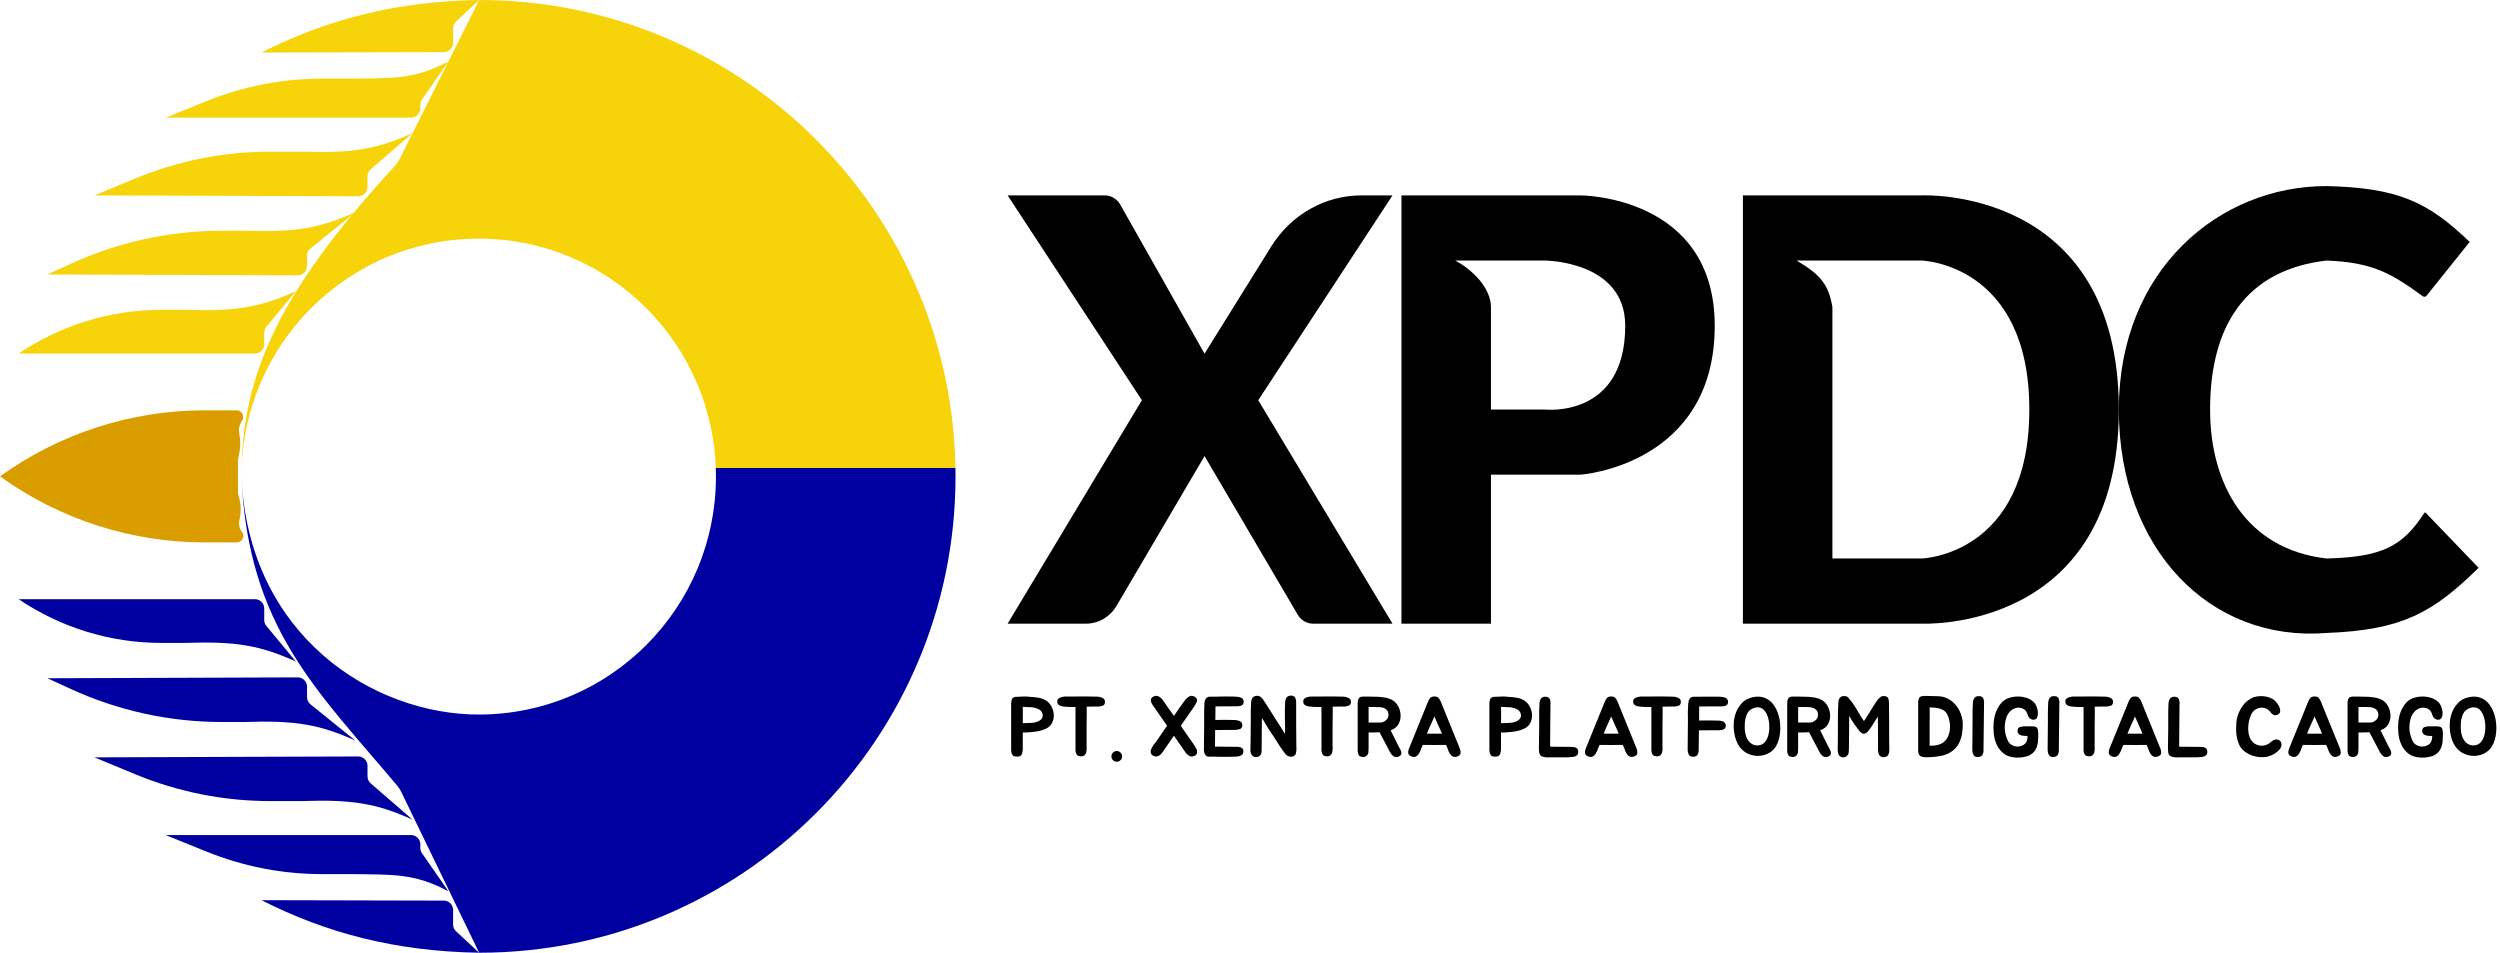 <svg width="2687" height="1024" viewBox="0 0 2687 1024" fill="none" xmlns="http://www.w3.org/2000/svg">
<path d="M1126.19 754.305C1128.5 756.428 1130.2 758.976 1131.29 761.949C1132.38 764.861 1132.81 767.773 1132.56 770.685C1132.32 773.476 1131.44 776.054 1129.93 778.42C1128.41 780.725 1126.1 782.485 1123.01 783.698C1120.58 784.729 1118.19 785.457 1115.82 785.882C1113.45 786.307 1110.85 786.64 1107.99 786.883C1106.72 787.004 1105.63 787.095 1104.72 787.156C1103.87 787.156 1102.87 787.186 1101.72 787.247C1101.47 787.247 1101.05 787.247 1100.44 787.247C1099.9 787.247 1099.5 787.277 1099.26 787.338V806.175C1099.08 807.328 1098.83 808.511 1098.53 809.724C1098.29 810.937 1097.59 811.878 1096.44 812.545C1095.77 812.909 1094.95 813.121 1093.98 813.182C1093.01 813.243 1092.13 813.212 1091.34 813.091C1090.49 812.97 1089.76 812.757 1089.16 812.454C1088.61 812.09 1088.16 811.483 1087.79 810.634C1087.55 810.088 1087.31 809.481 1087.06 808.814C1086.88 808.086 1086.79 807.206 1086.79 806.175V755.852C1086.79 755.427 1086.82 755.033 1086.88 754.669C1086.94 754.305 1087 753.941 1087.06 753.577C1087.19 753.274 1087.28 752.94 1087.34 752.576C1087.4 752.212 1087.49 751.878 1087.61 751.575C1087.73 751.272 1087.85 750.999 1087.97 750.756C1088.16 750.513 1088.37 750.301 1088.61 750.119C1088.91 749.816 1089.37 749.543 1089.98 749.3C1090.64 749.057 1091.61 748.936 1092.89 748.936H1093.07C1094.95 748.815 1097.04 748.724 1099.35 748.663C1101.65 748.542 1103.57 748.572 1105.08 748.754C1105.93 748.875 1106.72 748.966 1107.45 749.027C1108.18 749.027 1108.87 749.057 1109.54 749.118C1110.27 749.179 1111 749.239 1111.73 749.3C1112.45 749.361 1113.18 749.452 1113.91 749.573C1114.52 749.694 1115.06 749.785 1115.55 749.846C1116.09 749.907 1116.64 749.998 1117.19 750.119C1117.67 750.24 1118.19 750.362 1118.73 750.483C1119.34 750.604 1119.89 750.817 1120.37 751.12C1121.64 751.484 1122.71 751.939 1123.56 752.485C1124.4 753.031 1125.28 753.638 1126.19 754.305ZM1120.73 769.32C1120.8 767.864 1120.49 766.59 1119.82 765.498C1119.22 764.406 1118.34 763.496 1117.19 762.768C1116.03 762.04 1114.73 761.464 1113.27 761.039C1111.82 760.614 1110.36 760.311 1108.9 760.129C1108.54 760.129 1108.02 760.129 1107.36 760.129C1106.75 760.068 1106.08 760.038 1105.36 760.038C1104.63 759.977 1103.93 759.947 1103.26 759.947C1102.66 759.886 1102.17 759.856 1101.81 759.856C1101.5 759.795 1101.14 759.765 1100.71 759.765C1100.29 759.765 1099.8 759.765 1099.26 759.765C1099.32 761.646 1099.35 763.466 1099.35 765.225C1099.35 766.924 1099.35 768.774 1099.35 770.776C1099.29 771.868 1099.26 772.96 1099.26 774.052C1099.26 775.144 1099.26 776.206 1099.26 777.237L1104.9 777.146C1106.36 777.146 1107.96 777.055 1109.72 776.873C1111.48 776.691 1113.15 776.327 1114.73 775.781C1116.31 775.235 1117.64 774.446 1118.73 773.415C1119.89 772.384 1120.55 771.019 1120.73 769.32ZM1186.61 751.393C1187.28 752.182 1187.61 753.001 1187.61 753.85C1187.61 754.214 1187.58 754.608 1187.52 755.033C1187.52 755.397 1187.49 755.731 1187.43 756.034C1187.25 756.701 1186.85 757.338 1186.25 757.945C1185.76 758.309 1185.09 758.582 1184.25 758.764C1183.82 758.885 1183.4 758.976 1182.97 759.037C1182.55 759.098 1182.09 759.189 1181.61 759.31C1181.18 759.371 1180.76 759.401 1180.33 759.401C1179.91 759.401 1179.45 759.401 1178.97 759.401H1174.33C1173.23 759.462 1172.14 759.492 1171.05 759.492C1170.02 759.492 1168.99 759.492 1167.96 759.492C1168.02 761.373 1168.05 763.405 1168.05 765.589C1168.05 767.712 1168.02 770.2 1167.96 773.051C1167.96 775.902 1167.93 779.209 1167.87 782.97C1167.87 786.731 1167.87 791.099 1167.87 796.074V802.99C1167.87 803.597 1167.9 804.052 1167.96 804.355C1167.96 804.598 1167.96 804.84 1167.96 805.083C1167.96 805.265 1167.93 805.508 1167.87 805.811C1167.74 806.357 1167.65 806.994 1167.59 807.722C1167.59 808.025 1167.56 808.329 1167.5 808.632C1167.44 808.875 1167.35 809.148 1167.23 809.451C1166.99 809.694 1166.86 809.876 1166.86 809.997L1166.59 810.543C1166.29 811.15 1165.71 811.726 1164.86 812.272C1163.53 812.939 1162.04 813.091 1160.4 812.727C1159.37 812.606 1158.58 812.333 1158.04 811.908C1157.49 811.362 1157.1 810.816 1156.85 810.27C1156.49 809.603 1156.28 808.966 1156.22 808.359C1156.04 807.813 1155.94 807.237 1155.94 806.63V759.856C1155.58 759.856 1154.82 759.856 1153.67 759.856C1152.52 759.856 1151.27 759.856 1149.94 759.856C1148.66 759.795 1147.45 759.735 1146.3 759.674C1145.15 759.613 1144.36 759.553 1143.93 759.492C1143.57 759.431 1142.99 759.34 1142.2 759.219C1141.48 759.098 1140.87 758.976 1140.38 758.855C1139.11 758.491 1138.11 757.915 1137.38 757.126C1136.71 756.337 1136.38 755.458 1136.38 754.487C1136.38 754.123 1136.38 753.759 1136.38 753.395C1136.38 753.031 1136.44 752.697 1136.56 752.394C1136.74 751.666 1137.23 751.059 1138.02 750.574C1138.26 750.392 1138.62 750.18 1139.11 749.937C1139.66 749.634 1140.17 749.421 1140.66 749.3C1141.38 749.057 1142.29 748.875 1143.39 748.754C1143.87 748.693 1144.36 748.663 1144.84 748.663C1145.33 748.663 1145.84 748.663 1146.39 748.663C1148.51 748.663 1150.51 748.663 1152.4 748.663C1154.34 748.663 1156.37 748.633 1158.49 748.572C1162.01 748.511 1165.5 748.511 1168.96 748.572C1172.48 748.572 1175.96 748.633 1179.42 748.754C1180.21 748.815 1180.97 748.906 1181.7 749.027C1182.43 749.148 1183.15 749.361 1183.88 749.664C1184.43 749.846 1184.94 750.089 1185.43 750.392C1185.91 750.635 1186.31 750.968 1186.61 751.393ZM1206.05 813C1206.05 814.577 1205.47 815.912 1204.32 817.004C1203.23 818.157 1201.89 818.733 1200.31 818.733C1198.74 818.733 1197.37 818.157 1196.22 817.004C1195.13 815.912 1194.58 814.577 1194.58 813C1194.58 811.423 1195.13 810.058 1196.22 808.905C1197.37 807.752 1198.74 807.176 1200.31 807.176C1201.89 807.176 1203.23 807.752 1204.32 808.905C1205.47 810.058 1206.05 811.423 1206.05 813ZM1285.76 804.628C1286.43 805.841 1286.7 806.903 1286.58 807.813C1286.52 808.723 1286.43 809.481 1286.31 810.088C1286.12 810.755 1285.67 811.332 1284.94 811.817C1284.27 812.242 1283.51 812.575 1282.67 812.818C1281.57 813.121 1280.66 813.182 1279.94 813C1279.03 812.818 1278.27 812.515 1277.66 812.09C1277.3 811.787 1276.96 811.514 1276.66 811.271C1276.36 810.968 1276.05 810.695 1275.75 810.452C1275.45 810.149 1275.17 809.876 1274.93 809.633C1274.69 809.39 1274.51 809.148 1274.38 808.905C1274.26 808.662 1274.14 808.511 1274.02 808.45C1273.96 808.329 1273.9 808.238 1273.84 808.177L1261.74 790.705L1249.72 808.177C1249.66 808.238 1249.57 808.329 1249.45 808.45C1249.39 808.511 1249.27 808.662 1249.09 808.905C1248.96 809.148 1248.78 809.39 1248.54 809.633C1248.36 809.876 1248.15 810.149 1247.9 810.452C1247.6 810.695 1247.27 810.968 1246.9 811.271C1246.54 811.514 1246.2 811.787 1245.9 812.09C1245.54 812.333 1245.14 812.515 1244.72 812.636C1244.35 812.757 1243.99 812.879 1243.63 813C1242.84 813.182 1241.99 813.121 1241.08 812.818C1239.2 812.393 1237.89 811.483 1237.17 810.088C1236.8 809.36 1236.65 808.602 1236.71 807.813C1236.77 806.964 1236.95 806.114 1237.26 805.265C1237.62 804.416 1238.01 803.597 1238.44 802.808C1238.92 802.019 1239.41 801.261 1239.9 800.533C1240.14 800.23 1240.35 799.957 1240.53 799.714C1240.77 799.471 1241.02 799.198 1241.26 798.895C1242.05 797.864 1242.81 796.832 1243.54 795.801C1244.26 794.709 1245.05 793.556 1245.9 792.343L1254.36 780.058L1241.9 762.04L1240.81 760.493C1240.56 760.129 1240.32 759.795 1240.08 759.492C1239.83 759.189 1239.59 758.825 1239.35 758.4C1239.11 758.097 1238.86 757.763 1238.62 757.399C1238.38 757.035 1238.17 756.61 1237.98 756.125C1237.8 755.761 1237.62 755.427 1237.44 755.124C1237.32 754.76 1237.2 754.335 1237.07 753.85C1236.89 753.122 1236.83 752.455 1236.89 751.848C1237.07 751.059 1237.47 750.392 1238.08 749.846C1238.32 749.543 1238.59 749.3 1238.89 749.118C1239.26 748.936 1239.59 748.754 1239.9 748.572C1240.5 748.329 1241.05 748.147 1241.53 748.026C1242.02 747.905 1242.53 747.844 1243.08 747.844C1244.17 747.905 1245.2 748.299 1246.17 749.027C1247.39 749.816 1248.48 750.786 1249.45 751.939C1249.87 752.606 1250.3 753.243 1250.72 753.85C1251.15 754.396 1251.6 754.972 1252.09 755.579L1252.18 755.943C1253.7 757.945 1255.06 759.886 1256.28 761.767C1257.55 763.587 1258.94 765.528 1260.46 767.591C1260.7 767.894 1260.92 768.198 1261.1 768.501C1261.28 768.804 1261.49 769.108 1261.74 769.411C1261.98 769.108 1262.19 768.804 1262.37 768.501C1262.55 768.198 1262.77 767.894 1263.01 767.591C1264.4 765.528 1265.74 763.587 1267.01 761.767C1268.35 759.886 1269.74 757.945 1271.2 755.943L1271.38 755.579C1271.87 754.972 1272.32 754.396 1272.75 753.85C1273.23 753.243 1273.69 752.606 1274.11 751.939C1275.08 750.786 1276.17 749.816 1277.39 749.027C1278.3 748.299 1279.33 747.905 1280.48 747.844C1281.45 747.844 1282.48 748.087 1283.58 748.572C1284.3 748.997 1284.85 749.421 1285.21 749.846C1285.94 750.392 1286.4 751.059 1286.58 751.848C1286.64 752.455 1286.58 753.122 1286.4 753.85C1286.27 754.335 1286.12 754.76 1285.94 755.124C1285.82 755.427 1285.61 755.761 1285.3 756.125C1284.94 757.035 1284.55 757.793 1284.12 758.4C1283.88 758.825 1283.64 759.189 1283.39 759.492C1283.15 759.795 1282.94 760.129 1282.76 760.493L1281.66 762.04L1269.11 780.058L1277.57 792.343L1282.48 799.259C1283.03 800.169 1283.58 801.049 1284.12 801.898C1284.67 802.747 1285.21 803.657 1285.76 804.628ZM1306.41 759.492L1306.23 773.779H1309.87C1312.35 773.718 1314.57 773.688 1316.51 773.688C1318.45 773.688 1320.6 773.718 1322.97 773.779H1323.42C1324.15 773.779 1324.85 773.809 1325.52 773.87C1326.25 773.87 1326.94 773.87 1327.61 773.87C1328.34 773.931 1329.04 774.052 1329.7 774.234C1330.37 774.355 1331.04 774.507 1331.71 774.689C1332.74 775.053 1333.59 775.599 1334.25 776.327C1334.86 777.116 1335.16 777.995 1335.16 778.966C1335.16 779.269 1335.16 779.633 1335.16 780.058C1335.16 780.422 1335.1 780.756 1334.98 781.059C1334.86 781.726 1334.47 782.333 1333.8 782.879C1333.5 783.304 1332.92 783.607 1332.07 783.789C1331.28 784.032 1330.49 784.183 1329.7 784.244C1328.85 784.426 1328.01 784.517 1327.16 784.517H1322.88L1306.04 784.608L1305.86 802.444L1323.97 802.626H1328.25C1328.73 802.626 1329.19 802.626 1329.61 802.626C1330.04 802.626 1330.43 802.656 1330.8 802.717C1331.28 802.838 1331.71 802.929 1332.07 802.99C1332.49 802.99 1332.89 803.051 1333.25 803.172C1333.98 803.415 1334.59 803.748 1335.07 804.173C1335.68 804.78 1336.07 805.417 1336.26 806.084C1336.32 806.387 1336.35 806.721 1336.35 807.085C1336.41 807.388 1336.41 807.722 1336.35 808.086C1336.35 809.057 1336.04 809.936 1335.44 810.725C1334.71 811.574 1333.86 812.12 1332.89 812.363C1331.61 812.909 1330.22 813.182 1328.7 813.182C1328.04 813.243 1327.34 813.273 1326.61 813.273C1325.88 813.273 1325.18 813.303 1324.52 813.364H1323.97C1319.24 813.485 1314.32 813.485 1309.23 813.364C1308.02 813.364 1307.04 813.334 1306.32 813.273C1305.59 813.273 1304.92 813.273 1304.31 813.273C1303.77 813.273 1303.19 813.273 1302.59 813.273C1301.98 813.273 1301.19 813.273 1300.22 813.273C1298.82 813.394 1297.67 813.152 1296.76 812.545C1296.09 812.12 1295.58 811.544 1295.21 810.816C1295.03 810.634 1294.94 810.452 1294.94 810.27C1294.88 810.149 1294.82 810.058 1294.76 809.997C1294.7 809.936 1294.64 809.845 1294.58 809.724C1294.46 809.421 1294.37 809.117 1294.3 808.814C1294.24 808.45 1294.21 808.116 1294.21 807.813C1294.15 807.51 1294.09 807.206 1294.03 806.903C1294.03 806.6 1294 806.296 1293.94 805.993V804.537C1293.94 804.294 1293.94 804.052 1293.94 803.809C1294 803.566 1294.03 803.324 1294.03 803.081V795.983L1294.21 782.879V770.776C1294.21 768.592 1294.21 766.651 1294.21 764.952C1294.27 763.253 1294.34 761.403 1294.4 759.401V758.946C1294.46 758.279 1294.49 757.672 1294.49 757.126C1294.55 756.519 1294.58 755.913 1294.58 755.306C1294.64 754.093 1294.97 752.91 1295.58 751.757C1295.82 751.272 1296.06 750.847 1296.31 750.483C1296.61 750.119 1297 749.816 1297.49 749.573C1298.4 749.027 1299.34 748.754 1300.31 748.754C1300.8 748.754 1301.16 748.784 1301.4 748.845V748.754C1302.49 748.754 1303.37 748.754 1304.04 748.754C1304.71 748.754 1305.35 748.754 1305.95 748.754C1306.62 748.754 1307.32 748.754 1308.05 748.754C1308.77 748.693 1309.77 748.663 1311.05 748.663C1313.48 748.602 1315.78 748.572 1317.96 748.572C1320.15 748.572 1322.39 748.602 1324.7 748.663H1325.06C1325.73 748.724 1326.43 748.754 1327.16 748.754C1327.88 748.754 1328.58 748.784 1329.25 748.845C1329.92 748.845 1330.58 748.936 1331.25 749.118C1331.92 749.239 1332.59 749.421 1333.25 749.664C1334.28 749.967 1335.13 750.483 1335.8 751.211C1336.35 752.06 1336.62 752.91 1336.62 753.759C1336.62 754.123 1336.62 754.487 1336.62 754.851C1336.62 755.154 1336.56 755.458 1336.44 755.761C1336.38 756.368 1336.01 757.005 1335.35 757.672C1335.1 757.793 1334.83 757.945 1334.53 758.127C1334.28 758.309 1333.98 758.461 1333.62 758.582C1333.25 758.703 1332.86 758.794 1332.43 758.855C1332.07 758.855 1331.71 758.885 1331.34 758.946C1330.86 759.067 1330.4 759.128 1329.98 759.128C1329.61 759.128 1329.19 759.128 1328.7 759.128H1324.61L1306.41 759.219V759.492ZM1393.39 806.084C1393.33 807.115 1393.18 808.207 1392.93 809.36C1392.75 810.513 1392.17 811.453 1391.2 812.181C1390.48 812.788 1389.66 813.152 1388.75 813.273C1387.84 813.394 1386.93 813.334 1386.02 813.091C1385.17 812.909 1384.35 812.606 1383.56 812.181C1382.77 811.696 1382.13 811.119 1381.65 810.452C1379.59 807.904 1377.68 805.295 1375.92 802.626C1374.22 799.896 1372.49 797.166 1370.73 794.436L1363.09 782.879C1362.05 781.241 1360.96 779.421 1359.81 777.419C1358.66 775.356 1357.47 773.445 1356.26 771.686L1355.99 806.448V807.267C1355.99 808.238 1355.81 809.208 1355.44 810.179C1355.14 811.089 1354.59 811.878 1353.8 812.545C1353.2 813.03 1352.41 813.364 1351.44 813.546C1349.92 813.849 1348.65 813.758 1347.62 813.273C1346.64 812.788 1345.86 812.12 1345.25 811.271C1344.7 810.422 1344.31 809.451 1344.07 808.359C1343.88 807.206 1343.85 806.084 1343.98 804.992V803.445L1344.16 796.347L1344.25 783.152C1344.31 781.211 1344.34 779.239 1344.34 777.237C1344.34 775.174 1344.34 773.081 1344.34 770.958C1344.28 768.349 1344.28 765.589 1344.34 762.677C1344.46 759.765 1344.58 757.035 1344.7 754.487C1344.82 753.092 1345.16 751.909 1345.7 750.938C1345.95 750.089 1346.58 749.361 1347.62 748.754C1348.28 748.329 1349.13 748.056 1350.16 747.935C1351.26 747.814 1352.2 747.844 1352.98 748.026C1353.29 748.147 1353.59 748.299 1353.89 748.481C1354.2 748.602 1354.5 748.754 1354.8 748.936C1355.11 749.179 1355.38 749.421 1355.62 749.664C1355.93 749.907 1356.2 750.18 1356.44 750.483C1356.75 750.786 1357.02 751.12 1357.26 751.484C1357.5 751.787 1357.75 752.091 1357.99 752.394C1358.17 752.758 1358.35 753.092 1358.54 753.395C1358.72 753.698 1358.93 754.002 1359.17 754.305L1360.17 755.761L1381.19 788.885V782.879C1381.19 780.938 1381.16 778.966 1381.1 776.964C1381.1 774.901 1381.07 772.778 1381.01 770.594C1381.01 768.046 1381.01 765.316 1381.01 762.404C1381.07 759.492 1381.16 756.762 1381.29 754.214C1381.29 753.183 1381.59 752 1382.2 750.665C1382.5 749.876 1383.01 749.239 1383.74 748.754C1384.47 748.269 1385.29 747.935 1386.2 747.753C1387.11 747.571 1388.02 747.571 1388.93 747.753C1389.84 747.935 1390.63 748.299 1391.3 748.845C1391.48 749.027 1391.66 749.239 1391.84 749.482C1392.02 749.725 1392.17 749.998 1392.3 750.301C1392.6 751.09 1392.78 751.787 1392.84 752.394C1393.02 753.243 1393.12 754.002 1393.12 754.669C1393.12 762.252 1393.12 769.987 1393.12 777.874C1393.18 785.761 1393.24 793.496 1393.3 801.079C1393.3 801.928 1393.33 802.778 1393.39 803.627C1393.45 804.416 1393.45 805.235 1393.39 806.084ZM1450.99 751.393C1451.66 752.182 1451.99 753.001 1451.99 753.85C1451.99 754.214 1451.96 754.608 1451.9 755.033C1451.9 755.397 1451.87 755.731 1451.81 756.034C1451.63 756.701 1451.23 757.338 1450.63 757.945C1450.14 758.309 1449.47 758.582 1448.63 758.764C1448.2 758.885 1447.78 758.976 1447.35 759.037C1446.93 759.098 1446.47 759.189 1445.99 759.31C1445.56 759.371 1445.14 759.401 1444.71 759.401C1444.29 759.401 1443.83 759.401 1443.35 759.401H1438.71C1437.61 759.462 1436.52 759.492 1435.43 759.492C1434.4 759.492 1433.37 759.492 1432.34 759.492C1432.4 761.373 1432.43 763.405 1432.43 765.589C1432.43 767.712 1432.4 770.2 1432.34 773.051C1432.34 775.902 1432.31 779.209 1432.25 782.97C1432.25 786.731 1432.25 791.099 1432.25 796.074V802.99C1432.25 803.597 1432.28 804.052 1432.34 804.355C1432.34 804.598 1432.34 804.84 1432.34 805.083C1432.34 805.265 1432.31 805.508 1432.25 805.811C1432.12 806.357 1432.03 806.994 1431.97 807.722C1431.97 808.025 1431.94 808.329 1431.88 808.632C1431.82 808.875 1431.73 809.148 1431.61 809.451C1431.37 809.694 1431.24 809.876 1431.24 809.997L1430.97 810.543C1430.67 811.15 1430.09 811.726 1429.24 812.272C1427.91 812.939 1426.42 813.091 1424.78 812.727C1423.75 812.606 1422.96 812.333 1422.42 811.908C1421.87 811.362 1421.48 810.816 1421.23 810.27C1420.87 809.603 1420.66 808.966 1420.6 808.359C1420.42 807.813 1420.32 807.237 1420.32 806.63V759.856C1419.96 759.856 1419.2 759.856 1418.05 759.856C1416.9 759.856 1415.65 759.856 1414.32 759.856C1413.04 759.795 1411.83 759.735 1410.68 759.674C1409.53 759.613 1408.74 759.553 1408.31 759.492C1407.95 759.431 1407.37 759.34 1406.58 759.219C1405.86 759.098 1405.25 758.976 1404.76 758.855C1403.49 758.491 1402.49 757.915 1401.76 757.126C1401.09 756.337 1400.76 755.458 1400.76 754.487C1400.76 754.123 1400.76 753.759 1400.76 753.395C1400.76 753.031 1400.82 752.697 1400.94 752.394C1401.12 751.666 1401.61 751.059 1402.4 750.574C1402.64 750.392 1403 750.18 1403.49 749.937C1404.04 749.634 1404.55 749.421 1405.04 749.3C1405.76 749.057 1406.67 748.875 1407.77 748.754C1408.25 748.693 1408.74 748.663 1409.22 748.663C1409.71 748.663 1410.22 748.663 1410.77 748.663C1412.89 748.663 1414.89 748.663 1416.78 748.663C1418.72 748.663 1420.75 748.633 1422.87 748.572C1426.39 748.511 1429.88 748.511 1433.34 748.572C1436.86 748.572 1440.34 748.633 1443.8 748.754C1444.59 748.815 1445.35 748.906 1446.08 749.027C1446.81 749.148 1447.53 749.361 1448.26 749.664C1448.81 749.846 1449.32 750.089 1449.81 750.392C1450.29 750.635 1450.69 750.968 1450.99 751.393ZM1506.19 808.996C1506.25 809.603 1506.19 810.179 1506.01 810.725C1505.89 811.089 1505.7 811.392 1505.46 811.635C1505.28 811.878 1505.04 812.12 1504.73 812.363C1504.19 812.727 1503.52 813.061 1502.73 813.364C1502.25 813.485 1501.76 813.576 1501.28 813.637C1500.85 813.758 1500.4 813.758 1499.91 813.637C1498.94 813.576 1498.09 813.212 1497.36 812.545C1496.33 811.696 1495.48 810.755 1494.81 809.724C1494.51 809.239 1494.18 808.693 1493.81 808.086C1493.45 807.479 1493.12 806.842 1492.81 806.175L1482.71 786.974C1482.23 786.974 1481.74 787.004 1481.26 787.065C1480.77 787.065 1480.29 787.095 1479.8 787.156C1478.53 787.277 1477.31 787.308 1476.16 787.247C1475.07 787.186 1473.92 787.186 1472.7 787.247H1470.97V803.718C1470.97 804.203 1470.94 804.658 1470.88 805.083C1470.88 805.508 1470.88 805.963 1470.88 806.448C1470.88 806.751 1470.85 807.146 1470.79 807.631C1470.79 808.116 1470.76 808.571 1470.7 808.996C1470.58 809.663 1470.31 810.361 1469.88 811.089C1469.46 811.756 1468.88 812.333 1468.15 812.818C1466.88 813.607 1465.33 813.819 1463.51 813.455C1462.72 813.273 1461.96 812.97 1461.24 812.545C1460.99 812.363 1460.78 812.151 1460.6 811.908C1460.42 811.605 1460.27 811.301 1460.14 810.998C1460.02 810.695 1459.9 810.391 1459.78 810.088C1459.72 809.724 1459.63 809.39 1459.51 809.087C1459.32 808.48 1459.23 807.904 1459.23 807.358V755.67C1459.23 755.306 1459.23 754.942 1459.23 754.578C1459.29 754.153 1459.36 753.789 1459.42 753.486C1459.48 752.819 1459.69 752.151 1460.05 751.484C1460.23 750.756 1460.54 750.24 1460.96 749.937C1461.33 749.573 1461.87 749.27 1462.6 749.027C1463.39 748.724 1464.51 748.602 1465.97 748.663C1468.7 748.724 1471.4 748.754 1474.07 748.754C1476.74 748.754 1479.41 748.815 1482.07 748.936C1483.83 749.057 1485.68 749.27 1487.63 749.573C1489.63 749.816 1491.48 750.271 1493.18 750.938C1494.27 751.363 1495.27 751.787 1496.18 752.212C1497.33 752.879 1498.24 753.516 1498.91 754.123C1501.03 756.064 1502.64 758.4 1503.73 761.13C1504.82 763.86 1505.37 766.62 1505.37 769.411C1505.37 772.687 1504.58 775.69 1503 778.42C1501.49 781.15 1499.03 783.182 1495.63 784.517C1495.51 784.638 1495.33 784.729 1495.09 784.79C1494.91 784.79 1494.75 784.82 1494.63 784.881L1503 801.716L1503.82 803.172C1503.95 803.415 1504.1 803.688 1504.28 803.991C1504.46 804.294 1504.61 804.598 1504.73 804.901C1504.92 805.204 1505.07 805.538 1505.19 805.902C1505.37 806.266 1505.55 806.6 1505.73 806.903C1505.92 807.752 1506.07 808.45 1506.19 808.996ZM1483.44 776.6C1484.53 776.6 1485.56 776.418 1486.53 776.054C1487.57 775.629 1488.48 775.083 1489.26 774.416C1490.11 773.749 1490.81 772.99 1491.36 772.141C1491.9 771.231 1492.21 770.26 1492.27 769.229C1492.51 766.196 1491.72 763.951 1489.9 762.495C1488.08 760.978 1485.68 760.159 1482.71 760.038C1480.95 759.917 1479.01 759.856 1476.89 759.856C1474.83 759.856 1472.85 759.856 1470.97 759.856C1471.03 762.343 1471.03 764.891 1470.97 767.5C1470.97 770.048 1470.97 773.081 1470.97 776.6H1483.44ZM1569.68 806.812C1569.74 807.176 1569.77 807.54 1569.77 807.904C1569.83 808.207 1569.86 808.571 1569.86 808.996C1569.86 809.724 1569.65 810.391 1569.22 810.998C1569.04 811.301 1568.8 811.605 1568.5 811.908C1568.19 812.151 1567.83 812.363 1567.4 812.545C1565.89 813.394 1564.28 813.698 1562.58 813.455C1561.73 813.212 1560.97 812.818 1560.31 812.272C1560.18 812.151 1560.09 812.09 1560.03 812.09C1559.97 812.029 1559.91 811.938 1559.85 811.817C1559.79 811.756 1559.73 811.696 1559.67 811.635C1559.61 811.514 1559.52 811.423 1559.4 811.362C1559.09 811.059 1558.85 810.786 1558.67 810.543C1558.49 810.24 1558.3 809.936 1558.12 809.633C1558 809.33 1557.85 809.057 1557.67 808.814C1557.55 808.511 1557.39 808.207 1557.21 807.904C1557.09 807.661 1556.97 807.449 1556.85 807.267C1556.73 807.024 1556.64 806.782 1556.57 806.539C1556.33 805.993 1556.18 805.508 1556.12 805.083L1554.21 800.624C1550.02 800.624 1545.84 800.654 1541.65 800.715C1537.53 800.715 1533.37 800.685 1529.18 800.624L1527.27 805.083C1527.15 805.326 1527.06 805.568 1527 805.811C1527 806.054 1526.94 806.296 1526.82 806.539C1526.7 806.782 1526.57 807.024 1526.45 807.267C1526.39 807.449 1526.3 807.661 1526.18 807.904C1526 808.207 1525.82 808.511 1525.63 808.814C1525.51 809.057 1525.36 809.33 1525.18 809.633C1525.06 809.936 1524.91 810.24 1524.72 810.543C1524.54 810.786 1524.3 811.059 1524 811.362C1523.88 811.423 1523.78 811.514 1523.72 811.635C1523.66 811.696 1523.6 811.756 1523.54 811.817C1523.48 811.938 1523.42 812.029 1523.36 812.09C1523.3 812.09 1523.21 812.151 1523.09 812.272C1522.42 812.818 1521.66 813.212 1520.81 813.455C1519.11 813.698 1517.51 813.394 1515.99 812.545C1515.56 812.363 1515.2 812.151 1514.9 811.908C1514.59 811.605 1514.35 811.301 1514.17 810.998C1513.74 810.391 1513.53 809.724 1513.53 808.996C1513.53 808.571 1513.53 808.207 1513.53 807.904C1513.59 807.54 1513.65 807.176 1513.71 806.812C1513.83 806.266 1513.99 805.72 1514.17 805.174C1514.35 804.628 1514.44 804.355 1514.44 804.355L1533.37 757.763L1533.92 756.307C1534.04 755.943 1534.19 755.609 1534.37 755.306C1534.55 755.003 1534.7 754.639 1534.83 754.214C1535.13 753.425 1535.46 752.728 1535.83 752.121C1536.01 751.757 1536.22 751.423 1536.46 751.12C1536.71 750.817 1536.95 750.513 1537.19 750.21C1537.56 749.725 1538.07 749.33 1538.74 749.027C1539.59 748.724 1540.56 748.572 1541.65 748.572C1542.8 748.572 1543.8 748.724 1544.65 749.027C1545.32 749.33 1545.84 749.725 1546.2 750.21C1546.63 750.756 1547.08 751.393 1547.57 752.121C1547.93 752.728 1548.26 753.425 1548.57 754.214C1548.69 754.639 1548.84 755.003 1549.02 755.306C1549.2 755.609 1549.36 755.943 1549.48 756.307L1550.02 757.763L1568.95 804.355C1568.95 804.355 1569.04 804.628 1569.22 805.174C1569.41 805.72 1569.56 806.266 1569.68 806.812ZM1548.11 784.517C1547.32 782.758 1546.5 780.938 1545.65 779.057C1544.87 777.176 1544.02 775.265 1543.11 773.324C1542.86 772.778 1542.62 772.232 1542.38 771.686C1542.14 771.079 1541.89 770.503 1541.65 769.957C1541.47 770.503 1541.26 771.079 1541.01 771.686C1540.77 772.232 1540.53 772.778 1540.29 773.324C1539.38 775.265 1538.5 777.176 1537.65 779.057C1536.86 780.938 1536.07 782.758 1535.28 784.517L1533.64 788.521H1549.75L1548.11 784.517ZM1640.2 754.305C1642.51 756.428 1644.21 758.976 1645.3 761.949C1646.39 764.861 1646.81 767.773 1646.57 770.685C1646.33 773.476 1645.45 776.054 1643.93 778.42C1642.42 780.725 1640.11 782.485 1637.02 783.698C1634.59 784.729 1632.19 785.457 1629.83 785.882C1627.46 786.307 1624.85 786.64 1622 786.883C1620.73 787.004 1619.64 787.095 1618.73 787.156C1617.88 787.156 1616.88 787.186 1615.72 787.247C1615.48 787.247 1615.06 787.247 1614.45 787.247C1613.9 787.247 1613.51 787.277 1613.27 787.338V806.175C1613.08 807.328 1612.84 808.511 1612.54 809.724C1612.3 810.937 1611.6 811.878 1610.45 812.545C1609.78 812.909 1608.96 813.121 1607.99 813.182C1607.02 813.243 1606.14 813.212 1605.35 813.091C1604.5 812.97 1603.77 812.757 1603.17 812.454C1602.62 812.09 1602.16 811.483 1601.8 810.634C1601.56 810.088 1601.31 809.481 1601.07 808.814C1600.89 808.086 1600.8 807.206 1600.8 806.175V755.852C1600.8 755.427 1600.83 755.033 1600.89 754.669C1600.95 754.305 1601.01 753.941 1601.07 753.577C1601.19 753.274 1601.28 752.94 1601.35 752.576C1601.41 752.212 1601.5 751.878 1601.62 751.575C1601.74 751.272 1601.86 750.999 1601.98 750.756C1602.16 750.513 1602.38 750.301 1602.62 750.119C1602.92 749.816 1603.38 749.543 1603.98 749.3C1604.65 749.057 1605.62 748.936 1606.9 748.936H1607.08C1608.96 748.815 1611.05 748.724 1613.36 748.663C1615.66 748.542 1617.57 748.572 1619.09 748.754C1619.94 748.875 1620.73 748.966 1621.46 749.027C1622.18 749.027 1622.88 749.057 1623.55 749.118C1624.28 749.179 1625.01 749.239 1625.73 749.3C1626.46 749.361 1627.19 749.452 1627.92 749.573C1628.52 749.694 1629.07 749.785 1629.56 749.846C1630.1 749.907 1630.65 749.998 1631.19 750.119C1631.68 750.24 1632.19 750.362 1632.74 750.483C1633.35 750.604 1633.89 750.817 1634.38 751.12C1635.65 751.484 1636.71 751.939 1637.56 752.485C1638.41 753.031 1639.29 753.638 1640.2 754.305ZM1634.74 769.32C1634.8 767.864 1634.5 766.59 1633.83 765.498C1633.23 764.406 1632.35 763.496 1631.19 762.768C1630.04 762.04 1628.74 761.464 1627.28 761.039C1625.82 760.614 1624.37 760.311 1622.91 760.129C1622.55 760.129 1622.03 760.129 1621.37 760.129C1620.76 760.068 1620.09 760.038 1619.36 760.038C1618.64 759.977 1617.94 759.947 1617.27 759.947C1616.66 759.886 1616.18 759.856 1615.81 759.856C1615.51 759.795 1615.15 759.765 1614.72 759.765C1614.3 759.765 1613.81 759.765 1613.27 759.765C1613.33 761.646 1613.36 763.466 1613.36 765.225C1613.36 766.924 1613.36 768.774 1613.36 770.776C1613.3 771.868 1613.27 772.96 1613.27 774.052C1613.27 775.144 1613.27 776.206 1613.27 777.237L1618.91 777.146C1620.36 777.146 1621.97 777.055 1623.73 776.873C1625.49 776.691 1627.16 776.327 1628.74 775.781C1630.31 775.235 1631.65 774.446 1632.74 773.415C1633.89 772.384 1634.56 771.019 1634.74 769.32ZM1696.07 806.084C1696.19 806.387 1696.25 806.842 1696.25 807.449C1696.25 807.995 1696.25 808.45 1696.25 808.814C1696.25 809.299 1696.16 809.754 1695.98 810.179C1695.8 810.604 1695.56 810.998 1695.25 811.362C1694.71 812.09 1693.92 812.636 1692.89 813C1691.43 813.485 1690.07 813.728 1688.79 813.728C1688.13 813.789 1687.43 813.819 1686.7 813.819C1685.97 813.819 1685.24 813.88 1684.52 814.001H1684.15C1679.48 814.062 1674.66 814.062 1669.68 814.001C1668.47 813.94 1667.1 813.94 1665.59 814.001C1664.07 814.122 1662.58 814.092 1661.13 813.91C1659.67 813.789 1658.34 813.455 1657.12 812.909C1655.97 812.302 1655.15 811.362 1654.67 810.088C1654.55 809.785 1654.46 809.512 1654.39 809.269C1654.33 808.966 1654.3 808.662 1654.3 808.359C1654.06 806.296 1653.97 804.264 1654.03 802.262C1654.09 800.26 1654.12 798.288 1654.12 796.347L1654.3 783.152V770.958C1654.3 768.774 1654.3 766.833 1654.3 765.134C1654.36 763.435 1654.42 761.555 1654.49 759.492V759.037C1654.55 758.43 1654.58 757.824 1654.58 757.217C1654.64 756.61 1654.67 756.004 1654.67 755.397C1654.79 754.002 1655.12 752.819 1655.67 751.848C1656.03 750.938 1656.67 750.21 1657.58 749.664C1658.37 749.118 1659.31 748.845 1660.4 748.845C1660.83 748.845 1661.22 748.875 1661.58 748.936C1662.01 748.936 1662.4 748.966 1662.77 749.027C1663.13 749.088 1663.46 749.209 1663.77 749.391C1664.13 749.573 1664.5 749.816 1664.86 750.119C1665.22 750.544 1665.56 751.059 1665.86 751.666C1666.1 752.333 1666.25 753.001 1666.32 753.668C1666.38 754.093 1666.44 754.487 1666.5 754.851C1666.56 755.215 1666.59 755.579 1666.59 755.943C1666.47 756.307 1666.41 756.671 1666.41 757.035C1666.41 757.399 1666.41 757.733 1666.41 758.036V759.674L1666.04 802.535L1684.06 802.717H1688.34C1688.7 802.717 1689.1 802.747 1689.52 802.808C1689.95 802.808 1690.37 802.838 1690.79 802.899C1691.28 802.96 1691.7 803.02 1692.07 803.081C1692.43 803.142 1692.8 803.233 1693.16 803.354C1693.83 803.536 1694.37 803.839 1694.8 804.264C1695.47 804.871 1695.89 805.477 1696.07 806.084ZM1759.68 806.812C1759.74 807.176 1759.77 807.54 1759.77 807.904C1759.83 808.207 1759.86 808.571 1759.86 808.996C1759.86 809.724 1759.65 810.391 1759.22 810.998C1759.04 811.301 1758.8 811.605 1758.49 811.908C1758.19 812.151 1757.83 812.363 1757.4 812.545C1755.88 813.394 1754.28 813.698 1752.58 813.455C1751.73 813.212 1750.97 812.818 1750.3 812.272C1750.18 812.151 1750.09 812.09 1750.03 812.09C1749.97 812.029 1749.91 811.938 1749.85 811.817C1749.79 811.756 1749.73 811.696 1749.67 811.635C1749.61 811.514 1749.51 811.423 1749.39 811.362C1749.09 811.059 1748.85 810.786 1748.67 810.543C1748.48 810.24 1748.3 809.936 1748.12 809.633C1748 809.33 1747.85 809.057 1747.66 808.814C1747.54 808.511 1747.39 808.207 1747.21 807.904C1747.09 807.661 1746.97 807.449 1746.85 807.267C1746.72 807.024 1746.63 806.782 1746.57 806.539C1746.33 805.993 1746.18 805.508 1746.12 805.083L1744.21 800.624C1740.02 800.624 1735.83 800.654 1731.65 800.715C1727.52 800.715 1723.37 800.685 1719.18 800.624L1717.27 805.083C1717.15 805.326 1717.06 805.568 1717 805.811C1717 806.054 1716.94 806.296 1716.82 806.539C1716.69 806.782 1716.57 807.024 1716.45 807.267C1716.39 807.449 1716.3 807.661 1716.18 807.904C1716 808.207 1715.81 808.511 1715.63 808.814C1715.51 809.057 1715.36 809.33 1715.18 809.633C1715.06 809.936 1714.9 810.24 1714.72 810.543C1714.54 810.786 1714.3 811.059 1713.99 811.362C1713.87 811.423 1713.78 811.514 1713.72 811.635C1713.66 811.696 1713.6 811.756 1713.54 811.817C1713.48 811.938 1713.42 812.029 1713.36 812.09C1713.3 812.09 1713.21 812.151 1713.08 812.272C1712.42 812.818 1711.66 813.212 1710.81 813.455C1709.11 813.698 1707.5 813.394 1705.99 812.545C1705.56 812.363 1705.2 812.151 1704.89 811.908C1704.59 811.605 1704.35 811.301 1704.17 810.998C1703.74 810.391 1703.53 809.724 1703.53 808.996C1703.53 808.571 1703.53 808.207 1703.53 807.904C1703.59 807.54 1703.65 807.176 1703.71 806.812C1703.83 806.266 1703.98 805.72 1704.17 805.174C1704.35 804.628 1704.44 804.355 1704.44 804.355L1723.37 757.763L1723.91 756.307C1724.03 755.943 1724.19 755.609 1724.37 755.306C1724.55 755.003 1724.7 754.639 1724.82 754.214C1725.13 753.425 1725.46 752.728 1725.82 752.121C1726.01 751.757 1726.22 751.423 1726.46 751.12C1726.7 750.817 1726.95 750.513 1727.19 750.21C1727.55 749.725 1728.07 749.33 1728.74 749.027C1729.59 748.724 1730.56 748.572 1731.65 748.572C1732.8 748.572 1733.8 748.724 1734.65 749.027C1735.32 749.33 1735.83 749.725 1736.2 750.21C1736.62 750.756 1737.08 751.393 1737.56 752.121C1737.93 752.728 1738.26 753.425 1738.56 754.214C1738.69 754.639 1738.84 755.003 1739.02 755.306C1739.2 755.609 1739.35 755.943 1739.47 756.307L1740.02 757.763L1758.95 804.355C1758.95 804.355 1759.04 804.628 1759.22 805.174C1759.4 805.72 1759.56 806.266 1759.68 806.812ZM1738.11 784.517C1737.32 782.758 1736.5 780.938 1735.65 779.057C1734.86 777.176 1734.01 775.265 1733.1 773.324C1732.86 772.778 1732.62 772.232 1732.38 771.686C1732.13 771.079 1731.89 770.503 1731.65 769.957C1731.47 770.503 1731.25 771.079 1731.01 771.686C1730.77 772.232 1730.53 772.778 1730.28 773.324C1729.37 775.265 1728.49 777.176 1727.64 779.057C1726.86 780.938 1726.07 782.758 1725.28 784.517L1723.64 788.521H1739.75L1738.11 784.517ZM1805.57 751.393C1806.24 752.182 1806.57 753.001 1806.57 753.85C1806.57 754.214 1806.54 754.608 1806.48 755.033C1806.48 755.397 1806.45 755.731 1806.39 756.034C1806.21 756.701 1805.81 757.338 1805.21 757.945C1804.72 758.309 1804.05 758.582 1803.21 758.764C1802.78 758.885 1802.36 758.976 1801.93 759.037C1801.51 759.098 1801.05 759.189 1800.57 759.31C1800.14 759.371 1799.72 759.401 1799.29 759.401C1798.87 759.401 1798.41 759.401 1797.93 759.401H1793.29C1792.19 759.462 1791.1 759.492 1790.01 759.492C1788.98 759.492 1787.95 759.492 1786.92 759.492C1786.98 761.373 1787.01 763.405 1787.01 765.589C1787.01 767.712 1786.98 770.2 1786.92 773.051C1786.92 775.902 1786.89 779.209 1786.83 782.97C1786.83 786.731 1786.83 791.099 1786.83 796.074V802.99C1786.83 803.597 1786.86 804.052 1786.92 804.355C1786.92 804.598 1786.92 804.84 1786.92 805.083C1786.92 805.265 1786.89 805.508 1786.83 805.811C1786.7 806.357 1786.61 806.994 1786.55 807.722C1786.55 808.025 1786.52 808.329 1786.46 808.632C1786.4 808.875 1786.31 809.148 1786.19 809.451C1785.95 809.694 1785.82 809.876 1785.82 809.997L1785.55 810.543C1785.25 811.15 1784.67 811.726 1783.82 812.272C1782.49 812.939 1781 813.091 1779.36 812.727C1778.33 812.606 1777.54 812.333 1777 811.908C1776.45 811.362 1776.06 810.816 1775.81 810.27C1775.45 809.603 1775.24 808.966 1775.18 808.359C1775 807.813 1774.9 807.237 1774.9 806.63V759.856C1774.54 759.856 1773.78 759.856 1772.63 759.856C1771.48 759.856 1770.23 759.856 1768.9 759.856C1767.62 759.795 1766.41 759.735 1765.26 759.674C1764.11 759.613 1763.32 759.553 1762.89 759.492C1762.53 759.431 1761.95 759.34 1761.16 759.219C1760.44 759.098 1759.83 758.976 1759.34 758.855C1758.07 758.491 1757.07 757.915 1756.34 757.126C1755.67 756.337 1755.34 755.458 1755.34 754.487C1755.34 754.123 1755.34 753.759 1755.34 753.395C1755.34 753.031 1755.4 752.697 1755.52 752.394C1755.7 751.666 1756.19 751.059 1756.98 750.574C1757.22 750.392 1757.58 750.18 1758.07 749.937C1758.62 749.634 1759.13 749.421 1759.62 749.3C1760.34 749.057 1761.25 748.875 1762.35 748.754C1762.83 748.693 1763.32 748.663 1763.8 748.663C1764.29 748.663 1764.8 748.663 1765.35 748.663C1767.47 748.663 1769.47 748.663 1771.36 748.663C1773.3 748.663 1775.33 748.633 1777.45 748.572C1780.97 748.511 1784.46 748.511 1787.92 748.572C1791.44 748.572 1794.92 748.633 1798.38 748.754C1799.17 748.815 1799.93 748.906 1800.66 749.027C1801.39 749.148 1802.11 749.361 1802.84 749.664C1803.39 749.846 1803.9 750.089 1804.39 750.392C1804.87 750.635 1805.27 750.968 1805.57 751.393ZM1856.31 751.302C1856.86 752.03 1857.19 752.879 1857.31 753.85C1857.31 754.214 1857.28 754.578 1857.22 754.942C1857.22 755.245 1857.19 755.549 1857.13 755.852C1857.07 756.519 1856.67 757.156 1855.95 757.763C1855.52 758.066 1854.98 758.37 1854.31 758.673C1853.94 758.794 1853.55 758.885 1853.13 758.946C1852.76 758.946 1852.34 758.976 1851.85 759.037C1851.49 759.158 1851.09 759.219 1850.67 759.219C1850.24 759.219 1849.82 759.219 1849.39 759.219H1845.3L1826.28 759.31V759.583L1826.19 774.416C1826.68 774.416 1827.19 774.416 1827.74 774.416C1828.34 774.416 1829.07 774.386 1829.92 774.325C1832.35 774.325 1834.5 774.325 1836.38 774.325C1838.32 774.325 1840.45 774.355 1842.75 774.416H1843.3C1843.97 774.416 1844.63 774.446 1845.3 774.507C1846.03 774.507 1846.76 774.507 1847.48 774.507C1848.15 774.568 1848.82 774.659 1849.49 774.78C1850.15 774.841 1850.82 774.992 1851.49 775.235C1852.58 775.599 1853.37 776.175 1853.85 776.964C1854.52 777.753 1854.85 778.572 1854.85 779.421C1854.85 779.785 1854.85 780.149 1854.85 780.513C1854.85 780.816 1854.79 781.15 1854.67 781.514C1854.61 781.999 1854.22 782.606 1853.49 783.334C1853 783.759 1852.43 784.032 1851.76 784.153C1851.46 784.274 1851.09 784.396 1850.67 784.517C1850.3 784.578 1849.91 784.638 1849.49 784.699C1849.06 784.76 1848.64 784.82 1848.21 784.881C1847.85 784.881 1847.42 784.881 1846.94 784.881H1842.75L1826.01 784.972L1825.73 806.084V806.812C1825.73 807.115 1825.7 807.419 1825.64 807.722C1825.64 807.965 1825.61 808.238 1825.55 808.541C1825.43 808.844 1825.31 809.178 1825.19 809.542C1825.13 809.845 1825.04 810.149 1824.92 810.452C1824.49 811.301 1824.1 811.878 1823.73 812.181C1823.07 812.666 1822.25 813 1821.28 813.182C1819.64 813.546 1818.09 813.364 1816.63 812.636C1816.33 812.454 1816.03 812.242 1815.72 811.999C1815.48 811.696 1815.27 811.332 1815.09 810.907C1814.97 810.664 1814.91 810.482 1814.91 810.361L1814.63 809.815C1814.45 809.512 1814.33 809.208 1814.27 808.905C1814.21 808.541 1814.15 808.207 1814.09 807.904C1814.09 807.601 1814.06 807.297 1814 806.994C1814 806.691 1813.97 806.387 1813.9 806.084C1813.84 805.599 1813.84 805.113 1813.9 804.628V803.172L1814 796.074L1814.09 782.97C1814.15 781.029 1814.18 779.057 1814.18 777.055C1814.18 775.053 1814.18 772.99 1814.18 770.867C1814.12 768.683 1814.09 766.742 1814.09 765.043C1814.15 763.344 1814.24 761.494 1814.36 759.492V759.037C1814.42 758.37 1814.45 757.763 1814.45 757.217C1814.45 756.61 1814.51 756.004 1814.63 755.397C1814.75 754.062 1815.06 752.879 1815.54 751.848C1815.97 750.817 1816.57 750.089 1817.36 749.664C1818.27 749.118 1819.24 748.845 1820.27 748.845C1820.76 748.845 1821.15 748.875 1821.46 748.936V748.845C1822.55 748.845 1823.43 748.845 1824.1 748.845C1824.76 748.845 1825.4 748.845 1826.01 748.845C1826.61 748.845 1827.28 748.845 1828.01 748.845C1828.74 748.784 1829.71 748.754 1830.92 748.754C1835.78 748.693 1840.57 748.693 1845.3 748.754H1845.75C1846.42 748.815 1847.09 748.845 1847.76 748.845C1848.48 748.845 1849.21 748.875 1849.94 748.936C1850.61 748.936 1851.28 749.027 1851.94 749.209C1852.61 749.33 1853.28 749.512 1853.94 749.755C1854.98 750.058 1855.76 750.574 1856.31 751.302ZM1879.42 750.756C1883.48 749.239 1887.15 748.572 1890.43 748.754C1893.77 748.936 1896.74 749.785 1899.35 751.302C1901.96 752.758 1904.17 754.73 1905.99 757.217C1907.87 759.704 1909.39 762.495 1910.54 765.589C1911.45 767.894 1912.15 770.321 1912.63 772.869C1913.12 775.417 1913.39 777.965 1913.45 780.513C1913.58 783 1913.48 785.457 1913.18 787.884C1912.94 790.311 1912.51 792.555 1911.91 794.618C1911.54 796.013 1911.12 797.287 1910.63 798.44C1910.15 799.593 1909.57 800.745 1908.9 801.898C1907.39 804.507 1905.42 806.63 1902.99 808.268C1900.62 809.906 1898.01 811.059 1895.16 811.726C1893.22 812.211 1891.22 812.454 1889.16 812.454C1887.09 812.393 1885.06 812.12 1883.06 811.635C1881.06 811.089 1879.12 810.331 1877.24 809.36C1875.42 808.329 1873.75 807.055 1872.23 805.538C1870.35 803.718 1868.8 801.625 1867.59 799.259C1866.38 796.832 1865.44 794.315 1864.77 791.706C1864.1 789.037 1863.68 786.367 1863.49 783.698C1863.31 781.029 1863.31 778.481 1863.49 776.054C1863.68 773.809 1864.1 771.413 1864.77 768.865C1865.5 766.317 1866.53 763.86 1867.86 761.494C1869.2 759.128 1870.81 757.005 1872.69 755.124C1874.63 753.183 1876.87 751.727 1879.42 750.756ZM1900.71 789.704C1901.44 786.853 1901.75 783.637 1901.62 780.058C1901.5 776.479 1900.93 773.112 1899.89 769.957C1899.23 768.016 1898.38 766.317 1897.35 764.861C1896.38 763.344 1895.19 762.192 1893.8 761.403C1892.46 760.614 1890.89 760.22 1889.07 760.22C1887.25 760.22 1885.21 760.766 1882.97 761.858C1881.63 762.525 1880.48 763.435 1879.51 764.588C1878.6 765.741 1877.84 767.045 1877.24 768.501C1876.69 769.957 1876.23 771.474 1875.87 773.051C1875.57 774.628 1875.39 776.145 1875.32 777.601C1875.2 779.178 1875.17 780.847 1875.23 782.606C1875.29 784.305 1875.48 786.034 1875.78 787.793C1876.14 789.492 1876.63 791.13 1877.24 792.707C1877.84 794.224 1878.66 795.589 1879.69 796.802C1881.27 798.622 1883.09 799.896 1885.15 800.624C1887.28 801.291 1889.37 801.382 1891.43 800.897C1894.77 800.169 1897.32 797.955 1899.08 794.254C1899.8 792.919 1900.35 791.403 1900.71 789.704ZM1967.85 808.996C1967.92 809.603 1967.85 810.179 1967.67 810.725C1967.55 811.089 1967.37 811.392 1967.13 811.635C1966.94 811.878 1966.7 812.12 1966.4 812.363C1965.85 812.727 1965.19 813.061 1964.4 813.364C1963.91 813.485 1963.43 813.576 1962.94 813.637C1962.52 813.758 1962.06 813.758 1961.58 813.637C1960.61 813.576 1959.76 813.212 1959.03 812.545C1958 811.696 1957.15 810.755 1956.48 809.724C1956.18 809.239 1955.84 808.693 1955.48 808.086C1955.11 807.479 1954.78 806.842 1954.48 806.175L1944.38 786.974C1943.89 786.974 1943.41 787.004 1942.92 787.065C1942.44 787.065 1941.95 787.095 1941.46 787.156C1940.19 787.277 1938.98 787.308 1937.82 787.247C1936.73 787.186 1935.58 787.186 1934.37 787.247H1932.64V803.718C1932.64 804.203 1932.61 804.658 1932.55 805.083C1932.55 805.508 1932.55 805.963 1932.55 806.448C1932.55 806.751 1932.52 807.146 1932.46 807.631C1932.46 808.116 1932.43 808.571 1932.36 808.996C1932.24 809.663 1931.97 810.361 1931.55 811.089C1931.12 811.756 1930.54 812.333 1929.82 812.818C1928.54 813.607 1927 813.819 1925.18 813.455C1924.39 813.273 1923.63 812.97 1922.9 812.545C1922.66 812.363 1922.45 812.151 1922.26 811.908C1922.08 811.605 1921.93 811.301 1921.81 810.998C1921.69 810.695 1921.57 810.391 1921.44 810.088C1921.38 809.724 1921.29 809.39 1921.17 809.087C1920.99 808.48 1920.9 807.904 1920.9 807.358V755.67C1920.9 755.306 1920.9 754.942 1920.9 754.578C1920.96 754.153 1921.02 753.789 1921.08 753.486C1921.14 752.819 1921.35 752.151 1921.72 751.484C1921.9 750.756 1922.2 750.24 1922.63 749.937C1922.99 749.573 1923.54 749.27 1924.27 749.027C1925.05 748.724 1926.18 748.602 1927.63 748.663C1930.36 748.724 1933.06 748.754 1935.73 748.754C1938.4 748.754 1941.07 748.815 1943.74 748.936C1945.5 749.057 1947.35 749.27 1949.29 749.573C1951.29 749.816 1953.14 750.271 1954.84 750.938C1955.93 751.363 1956.93 751.787 1957.84 752.212C1959 752.879 1959.91 753.516 1960.57 754.123C1962.7 756.064 1964.31 758.4 1965.4 761.13C1966.49 763.86 1967.04 766.62 1967.04 769.411C1967.04 772.687 1966.25 775.69 1964.67 778.42C1963.15 781.15 1960.7 783.182 1957.3 784.517C1957.18 784.638 1957 784.729 1956.75 784.79C1956.57 784.79 1956.42 784.82 1956.3 784.881L1964.67 801.716L1965.49 803.172C1965.61 803.415 1965.76 803.688 1965.94 803.991C1966.13 804.294 1966.28 804.598 1966.4 804.901C1966.58 805.204 1966.73 805.538 1966.85 805.902C1967.04 806.266 1967.22 806.6 1967.4 806.903C1967.58 807.752 1967.73 808.45 1967.85 808.996ZM1945.1 776.6C1946.2 776.6 1947.23 776.418 1948.2 776.054C1949.23 775.629 1950.14 775.083 1950.93 774.416C1951.78 773.749 1952.48 772.99 1953.02 772.141C1953.57 771.231 1953.87 770.26 1953.93 769.229C1954.17 766.196 1953.39 763.951 1951.57 762.495C1949.75 760.978 1947.35 760.159 1944.38 760.038C1942.62 759.917 1940.68 759.856 1938.55 759.856C1936.49 759.856 1934.52 759.856 1932.64 759.856C1932.7 762.343 1932.7 764.891 1932.64 767.5C1932.64 770.048 1932.64 773.081 1932.64 776.6H1945.1ZM2030.62 806.448C2030.55 807.176 2030.46 807.934 2030.34 808.723C2030.22 809.512 2030.01 810.24 2029.71 810.907C2029.4 811.635 2029.01 812.181 2028.52 812.545C2027.86 813.152 2027.07 813.485 2026.16 813.546C2025.31 813.849 2024.49 813.94 2023.7 813.819C2022.91 813.698 2022.18 813.485 2021.52 813.182C2020.67 812.636 2020.03 811.999 2019.6 811.271C2019.24 810.482 2018.97 809.663 2018.79 808.814C2018.6 807.965 2018.51 807.085 2018.51 806.175C2018.51 805.265 2018.51 804.416 2018.51 803.627V796.529L2018.42 782.606C2018.42 781.635 2018.42 780.877 2018.42 780.331C2018.42 779.785 2018.42 779.3 2018.42 778.875C2018.42 778.39 2018.39 777.874 2018.33 777.328C2018.33 776.721 2018.33 775.872 2018.33 774.78C2018.33 774.598 2018.33 774.295 2018.33 773.87C2018.39 773.385 2018.36 772.141 2018.24 770.139C2015.87 774.082 2013.9 777.267 2012.32 779.694C2010.81 782.06 2009.5 783.91 2008.41 785.245C2007.38 786.519 2006.47 787.399 2005.68 787.884C2004.89 788.309 2004.07 788.551 2003.22 788.612C2002.74 788.673 2002.25 788.582 2001.77 788.339C2001.28 788.096 2000.8 787.793 2000.31 787.429C1999.89 787.065 1999.46 786.701 1999.04 786.337C1998.67 785.912 1998.37 785.518 1998.13 785.154C1996.67 783.334 1995.03 781.15 1993.21 778.602C1991.39 776.054 1989.51 772.96 1987.57 769.32C1987.57 769.381 1987.54 770.382 1987.48 772.323C1987.48 774.264 1987.48 776.691 1987.48 779.603C1987.48 782.454 1987.45 785.548 1987.39 788.885C1987.39 792.161 1987.36 795.225 1987.3 798.076C1987.3 800.927 1987.27 803.324 1987.21 805.265C1987.15 807.146 1987.09 808.086 1987.03 808.086C1987.03 809.117 1986.78 810.088 1986.3 810.998C1985.81 811.847 1985.15 812.545 1984.3 813.091C1983.51 813.637 1982.57 813.94 1981.48 814.001C1980.38 814.062 1979.2 813.758 1977.93 813.091C1977.14 812.606 1976.53 811.908 1976.11 810.998C1975.74 810.088 1975.5 809.239 1975.38 808.45C1975.32 807.601 1975.26 806.782 1975.2 805.993C1975.2 805.204 1975.2 804.385 1975.2 803.536L1975.29 796.438L1975.38 782.424V770.23C1975.38 764.952 1975.56 759.765 1975.92 754.669C1975.92 754.002 1975.99 753.395 1976.11 752.849C1976.29 752.242 1976.5 751.666 1976.74 751.12C1977.23 750.149 1977.87 749.421 1978.65 748.936C1979.56 748.39 1980.54 748.117 1981.57 748.117C1981.99 748.117 1982.39 748.147 1982.75 748.208C1983.17 748.208 1983.57 748.238 1983.93 748.299C1985.15 748.542 1986.18 749.27 1987.03 750.483C1987.94 751.636 1988.79 752.637 1989.57 753.486C1990.06 754.032 1990.58 754.699 1991.12 755.488C1991.67 756.277 1992.21 757.096 1992.76 757.945C1993.31 758.794 1993.82 759.613 1994.31 760.402C1994.79 761.191 1995.22 761.888 1995.58 762.495C1997.16 765.043 1998.55 767.379 1999.77 769.502C2001.04 771.625 2002.22 773.445 2003.32 774.962C2003.5 774.78 2003.71 774.537 2003.95 774.234C2004.2 773.87 2004.44 773.506 2004.68 773.142C2004.98 772.717 2005.23 772.323 2005.41 771.959C2005.65 771.595 2005.83 771.292 2005.95 771.049C2006.56 770.078 2007.17 769.138 2007.77 768.228C2008.38 767.257 2009.02 766.256 2009.69 765.225C2010.41 764.133 2011.14 762.95 2011.87 761.676C2012.66 760.402 2013.57 758.946 2014.6 757.308C2015.02 756.58 2015.57 755.7 2016.24 754.669C2016.9 753.638 2017.66 752.637 2018.51 751.666C2019.36 750.695 2020.24 749.876 2021.15 749.209C2022.12 748.481 2023.09 748.117 2024.06 748.117C2024.55 748.117 2024.97 748.147 2025.34 748.208C2025.7 748.208 2026.07 748.238 2026.43 748.299C2027.16 748.36 2027.86 748.693 2028.52 749.3C2029.01 749.785 2029.37 750.301 2029.61 750.847C2029.86 751.636 2030.01 752.303 2030.07 752.849C2030.13 753.274 2030.16 753.668 2030.16 754.032C2030.22 754.396 2030.25 754.76 2030.25 755.124C2030.25 758.521 2030.28 761.888 2030.34 765.225C2030.4 768.562 2030.43 771.929 2030.43 775.326C2030.43 779.451 2030.43 783.698 2030.43 788.066C2030.49 792.434 2030.52 796.681 2030.52 800.806C2030.52 801.655 2030.55 802.565 2030.62 803.536C2030.68 804.507 2030.68 805.477 2030.62 806.448ZM2109.53 776.418C2109.65 778.42 2109.62 780.483 2109.44 782.606C2109.32 784.729 2109.11 786.792 2108.8 788.794C2108.2 792.252 2107.07 795.619 2105.44 798.895C2103.8 802.171 2101.4 804.962 2098.25 807.267C2094.97 809.694 2091.24 811.362 2087.05 812.272C2082.87 813.121 2078.71 813.637 2074.59 813.819C2073.19 813.94 2071.77 813.971 2070.31 813.91C2068.91 813.91 2067.55 813.758 2066.21 813.455C2065.12 813.273 2064.3 812.939 2063.76 812.454C2063.45 812.272 2063.21 812.029 2063.03 811.726C2062.85 811.423 2062.7 811.119 2062.57 810.816C2062.39 810.513 2062.24 810.209 2062.12 809.906C2062.06 809.542 2061.97 809.178 2061.85 808.814C2061.79 808.511 2061.73 808.238 2061.66 807.995C2061.66 807.692 2061.66 807.419 2061.66 807.176V755.215C2061.66 754.79 2061.66 754.396 2061.66 754.032C2061.66 753.668 2061.73 753.304 2061.85 752.94C2061.97 752.091 2062.15 751.393 2062.39 750.847C2062.64 750.119 2062.97 749.603 2063.39 749.3C2063.76 748.997 2064.12 748.784 2064.49 748.663C2064.85 748.481 2065.18 748.329 2065.49 748.208C2065.85 748.087 2066.21 748.087 2066.58 748.208C2067 748.269 2067.46 748.178 2067.94 747.935L2083.14 748.299C2087.14 748.42 2090.72 749.361 2093.88 751.12C2097.03 752.819 2099.73 755.003 2101.98 757.672C2104.22 760.341 2105.98 763.344 2107.26 766.681C2108.53 769.957 2109.29 773.203 2109.53 776.418ZM2092.6 793.708C2093.76 791.888 2094.61 789.795 2095.15 787.429C2095.7 785.063 2095.94 782.667 2095.88 780.24C2095.82 777.753 2095.49 775.356 2094.88 773.051C2094.27 770.685 2093.42 768.592 2092.33 766.772C2091.48 765.437 2090.39 764.345 2089.06 763.496C2087.72 762.647 2086.23 762.01 2084.6 761.585C2082.96 761.1 2081.2 760.766 2079.32 760.584C2077.5 760.402 2075.71 760.311 2073.95 760.311C2074.01 762.07 2074.04 763.769 2074.04 765.407C2074.04 767.045 2074.04 768.774 2074.04 770.594C2073.98 772.778 2073.95 774.901 2073.95 776.964C2073.95 779.027 2073.95 781.029 2073.95 782.97V801.534C2075.83 801.473 2077.62 801.382 2079.32 801.261C2081.08 801.079 2082.75 800.715 2084.32 800.169C2085.96 799.623 2087.45 798.865 2088.78 797.894C2090.18 796.863 2091.45 795.467 2092.6 793.708ZM2119.85 803.354L2119.94 796.165L2120.03 782.788C2120.09 780.847 2120.12 778.845 2120.12 776.782C2120.12 774.719 2120.12 772.596 2120.12 770.412C2120.12 768.228 2120.12 766.287 2120.12 764.588C2120.12 762.889 2120.18 760.978 2120.3 758.855V758.491C2120.37 757.884 2120.4 757.278 2120.4 756.671C2120.46 756.004 2120.49 755.336 2120.49 754.669C2120.55 753.577 2120.88 752.394 2121.49 751.12C2121.91 750.271 2122.55 749.543 2123.4 748.936C2124.37 748.451 2125.31 748.208 2126.22 748.208C2126.71 748.208 2127.13 748.238 2127.49 748.299C2127.92 748.299 2128.31 748.329 2128.68 748.39C2129.47 748.511 2130.16 748.875 2130.77 749.482C2131.13 749.785 2131.47 750.271 2131.77 750.938C2131.89 751.302 2131.98 751.666 2132.04 752.03C2132.17 752.333 2132.26 752.667 2132.32 753.031C2132.38 753.456 2132.41 753.85 2132.41 754.214C2132.47 754.578 2132.5 754.942 2132.5 755.306C2132.5 755.731 2132.47 756.125 2132.41 756.489C2132.41 756.792 2132.41 757.126 2132.41 757.49V759.037L2131.86 806.266V807.176C2131.86 807.358 2131.83 807.601 2131.77 807.904C2131.77 808.147 2131.74 808.45 2131.68 808.814C2131.56 809.117 2131.44 809.451 2131.32 809.815C2131.26 810.118 2131.16 810.452 2131.04 810.816C2130.86 811.119 2130.65 811.423 2130.41 811.726C2130.22 811.969 2129.98 812.211 2129.68 812.454C2129.19 812.939 2128.4 813.273 2127.31 813.455C2125.67 813.819 2124.13 813.667 2122.67 813C2121.94 812.515 2121.43 811.908 2121.12 811.18C2120.94 810.998 2120.85 810.816 2120.85 810.634C2120.79 810.513 2120.73 810.422 2120.67 810.361C2120.61 810.3 2120.55 810.209 2120.49 810.088C2120.37 809.785 2120.27 809.481 2120.21 809.178C2120.15 808.814 2120.12 808.45 2120.12 808.086C2120.06 807.783 2120 807.479 2119.94 807.176C2119.94 806.873 2119.91 806.569 2119.85 806.266C2119.79 805.781 2119.79 805.265 2119.85 804.719V803.354ZM2190.67 791.342C2190.67 793.162 2190.58 795.012 2190.4 796.893C2190.22 798.713 2189.85 800.503 2189.31 802.262C2188.76 803.961 2187.94 805.599 2186.85 807.176C2185.76 808.693 2184.27 810.027 2182.39 811.18C2181.48 811.787 2180.39 812.302 2179.12 812.727C2177.9 813.091 2176.6 813.394 2175.2 813.637C2173.87 813.94 2172.53 814.122 2171.2 814.183C2169.86 814.304 2168.62 814.335 2167.47 814.274C2162.01 814.092 2157.58 812.788 2154.18 810.361C2150.84 807.874 2148.27 804.81 2146.45 801.17C2144.69 797.53 2143.53 793.587 2142.99 789.34C2142.5 785.033 2142.41 780.938 2142.72 777.055C2142.9 774.75 2143.29 772.262 2143.9 769.593C2144.57 766.924 2145.51 764.345 2146.72 761.858C2147.99 759.371 2149.54 757.126 2151.36 755.124C2153.24 753.122 2155.46 751.605 2158 750.574C2160.37 749.603 2162.95 748.997 2165.74 748.754C2168.59 748.451 2171.38 748.542 2174.11 749.027C2176.9 749.512 2179.48 750.392 2181.85 751.666C2184.27 752.94 2186.18 754.639 2187.58 756.762C2188.55 758.339 2189.31 760.25 2189.85 762.495C2190.4 764.74 2190.49 766.893 2190.13 768.956C2189.82 770.776 2189.19 772.05 2188.22 772.778C2187.24 773.445 2186.18 773.718 2185.03 773.597C2183.88 773.415 2182.76 772.93 2181.66 772.141C2180.63 771.292 2179.93 770.23 2179.57 768.956C2179.15 767.561 2178.63 766.287 2178.02 765.134C2177.42 763.921 2176.48 762.92 2175.2 762.131C2173.75 761.221 2172.2 760.705 2170.56 760.584C2168.98 760.463 2167.44 760.645 2165.92 761.13C2164.46 761.615 2163.07 762.374 2161.73 763.405C2160.46 764.436 2159.4 765.619 2158.55 766.954C2157.52 768.471 2156.73 770.139 2156.18 771.959C2155.64 773.718 2155.24 775.569 2155 777.51C2154.76 779.391 2154.67 781.302 2154.73 783.243C2154.85 785.124 2155.09 786.944 2155.46 788.703C2156.12 791.676 2157.15 794.466 2158.55 797.075C2159.1 798.046 2159.82 798.925 2160.73 799.714C2161.7 800.442 2162.77 801.049 2163.92 801.534C2165.07 801.959 2166.28 802.232 2167.56 802.353C2168.83 802.474 2170.05 802.383 2171.2 802.08C2172.84 801.655 2174.17 801.109 2175.2 800.442C2176.23 799.714 2177.05 798.865 2177.66 797.894C2178.27 796.923 2178.66 795.862 2178.84 794.709C2179.09 793.556 2179.21 792.343 2179.21 791.069V790.978C2178.42 790.978 2177.72 790.978 2177.11 790.978C2176.51 790.917 2176.05 790.887 2175.75 790.887C2174.41 790.887 2173.11 790.644 2171.84 790.159C2170.74 789.795 2169.92 789.219 2169.38 788.43C2168.77 787.763 2168.47 786.944 2168.47 785.973C2168.47 785.609 2168.47 785.275 2168.47 784.972C2168.53 784.608 2168.59 784.244 2168.65 783.88C2168.83 783.395 2169.23 782.788 2169.83 782.06C2170.2 781.757 2170.77 781.514 2171.56 781.332C2171.93 781.211 2172.29 781.12 2172.65 781.059C2173.02 780.938 2173.44 780.847 2173.93 780.786C2174.29 780.725 2174.69 780.695 2175.11 780.695C2175.54 780.695 2175.96 780.695 2176.39 780.695H2184.67C2185.33 780.634 2186.09 780.725 2186.94 780.968C2187.85 781.15 2188.55 781.453 2189.03 781.878C2189.22 782.121 2189.4 782.363 2189.58 782.606C2189.76 782.849 2189.91 783.122 2190.04 783.425C2190.28 784.092 2190.43 784.76 2190.49 785.427C2190.55 785.791 2190.58 786.185 2190.58 786.61C2190.64 786.974 2190.67 787.308 2190.67 787.611V791.342ZM2200.81 803.354L2200.9 796.165L2200.99 782.788C2201.05 780.847 2201.08 778.845 2201.08 776.782C2201.08 774.719 2201.08 772.596 2201.08 770.412C2201.08 768.228 2201.08 766.287 2201.08 764.588C2201.08 762.889 2201.14 760.978 2201.26 758.855V758.491C2201.32 757.884 2201.35 757.278 2201.35 756.671C2201.41 756.004 2201.44 755.336 2201.44 754.669C2201.51 753.577 2201.84 752.394 2202.45 751.12C2202.87 750.271 2203.51 749.543 2204.36 748.936C2205.33 748.451 2206.27 748.208 2207.18 748.208C2207.66 748.208 2208.09 748.238 2208.45 748.299C2208.88 748.299 2209.27 748.329 2209.63 748.39C2210.42 748.511 2211.12 748.875 2211.73 749.482C2212.09 749.785 2212.43 750.271 2212.73 750.938C2212.85 751.302 2212.94 751.666 2213 752.03C2213.12 752.333 2213.21 752.667 2213.27 753.031C2213.34 753.456 2213.37 753.85 2213.37 754.214C2213.43 754.578 2213.46 754.942 2213.46 755.306C2213.46 755.731 2213.43 756.125 2213.37 756.489C2213.37 756.792 2213.37 757.126 2213.37 757.49V759.037L2212.82 806.266V807.176C2212.82 807.358 2212.79 807.601 2212.73 807.904C2212.73 808.147 2212.7 808.45 2212.64 808.814C2212.52 809.117 2212.4 809.451 2212.27 809.815C2212.21 810.118 2212.12 810.452 2212 810.816C2211.82 811.119 2211.61 811.423 2211.36 811.726C2211.18 811.969 2210.94 812.211 2210.64 812.454C2210.15 812.939 2209.36 813.273 2208.27 813.455C2206.63 813.819 2205.08 813.667 2203.63 813C2202.9 812.515 2202.39 811.908 2202.08 811.18C2201.9 810.998 2201.81 810.816 2201.81 810.634C2201.75 810.513 2201.69 810.422 2201.63 810.361C2201.57 810.3 2201.51 810.209 2201.44 810.088C2201.32 809.785 2201.23 809.481 2201.17 809.178C2201.11 808.814 2201.08 808.45 2201.08 808.086C2201.02 807.783 2200.96 807.479 2200.9 807.176C2200.9 806.873 2200.87 806.569 2200.81 806.266C2200.75 805.781 2200.75 805.265 2200.81 804.719V803.354ZM2270.08 751.393C2270.75 752.182 2271.08 753.001 2271.08 753.85C2271.08 754.214 2271.05 754.608 2270.99 755.033C2270.99 755.397 2270.96 755.731 2270.9 756.034C2270.72 756.701 2270.32 757.338 2269.72 757.945C2269.23 758.309 2268.56 758.582 2267.71 758.764C2267.29 758.885 2266.86 758.976 2266.44 759.037C2266.02 759.098 2265.56 759.189 2265.08 759.31C2264.65 759.371 2264.23 759.401 2263.8 759.401C2263.38 759.401 2262.92 759.401 2262.44 759.401H2257.8C2256.7 759.462 2255.61 759.492 2254.52 759.492C2253.49 759.492 2252.46 759.492 2251.43 759.492C2251.49 761.373 2251.52 763.405 2251.52 765.589C2251.52 767.712 2251.49 770.2 2251.43 773.051C2251.43 775.902 2251.39 779.209 2251.33 782.97C2251.33 786.731 2251.33 791.099 2251.33 796.074V802.99C2251.33 803.597 2251.36 804.052 2251.43 804.355C2251.43 804.598 2251.43 804.84 2251.43 805.083C2251.43 805.265 2251.39 805.508 2251.33 805.811C2251.21 806.357 2251.12 806.994 2251.06 807.722C2251.06 808.025 2251.03 808.329 2250.97 808.632C2250.91 808.875 2250.82 809.148 2250.7 809.451C2250.45 809.694 2250.33 809.876 2250.33 809.997L2250.06 810.543C2249.76 811.15 2249.18 811.726 2248.33 812.272C2247 812.939 2245.51 813.091 2243.87 812.727C2242.84 812.606 2242.05 812.333 2241.51 811.908C2240.96 811.362 2240.57 810.816 2240.32 810.27C2239.96 809.603 2239.75 808.966 2239.69 808.359C2239.5 807.813 2239.41 807.237 2239.41 806.63V759.856C2239.05 759.856 2238.29 759.856 2237.14 759.856C2235.99 759.856 2234.74 759.856 2233.41 759.856C2232.13 759.795 2230.92 759.735 2229.77 759.674C2228.61 759.613 2227.83 759.553 2227.4 759.492C2227.04 759.431 2226.46 759.34 2225.67 759.219C2224.94 759.098 2224.34 758.976 2223.85 758.855C2222.58 758.491 2221.58 757.915 2220.85 757.126C2220.18 756.337 2219.85 755.458 2219.85 754.487C2219.85 754.123 2219.85 753.759 2219.85 753.395C2219.85 753.031 2219.91 752.697 2220.03 752.394C2220.21 751.666 2220.7 751.059 2221.49 750.574C2221.73 750.392 2222.09 750.18 2222.58 749.937C2223.12 749.634 2223.64 749.421 2224.13 749.3C2224.85 749.057 2225.76 748.875 2226.86 748.754C2227.34 748.693 2227.83 748.663 2228.31 748.663C2228.8 748.663 2229.31 748.663 2229.86 748.663C2231.98 748.663 2233.98 748.663 2235.86 748.663C2237.81 748.663 2239.84 748.633 2241.96 748.572C2245.48 748.511 2248.97 748.511 2252.43 748.572C2255.94 748.572 2259.43 748.633 2262.89 748.754C2263.68 748.815 2264.44 748.906 2265.17 749.027C2265.89 749.148 2266.62 749.361 2267.35 749.664C2267.9 749.846 2268.41 750.089 2268.9 750.392C2269.38 750.635 2269.78 750.968 2270.08 751.393ZM2322.65 806.812C2322.71 807.176 2322.74 807.54 2322.74 807.904C2322.8 808.207 2322.83 808.571 2322.83 808.996C2322.83 809.724 2322.62 810.391 2322.2 810.998C2322.01 811.301 2321.77 811.605 2321.47 811.908C2321.16 812.151 2320.8 812.363 2320.38 812.545C2318.86 813.394 2317.25 813.698 2315.55 813.455C2314.7 813.212 2313.94 812.818 2313.28 812.272C2313.16 812.151 2313.06 812.09 2313 812.09C2312.94 812.029 2312.88 811.938 2312.82 811.817C2312.76 811.756 2312.7 811.696 2312.64 811.635C2312.58 811.514 2312.49 811.423 2312.37 811.362C2312.06 811.059 2311.82 810.786 2311.64 810.543C2311.46 810.24 2311.28 809.936 2311.09 809.633C2310.97 809.33 2310.82 809.057 2310.64 808.814C2310.52 808.511 2310.37 808.207 2310.18 807.904C2310.06 807.661 2309.94 807.449 2309.82 807.267C2309.7 807.024 2309.61 806.782 2309.55 806.539C2309.3 805.993 2309.15 805.508 2309.09 805.083L2307.18 800.624C2302.99 800.624 2298.81 800.654 2294.62 800.715C2290.5 800.715 2286.34 800.685 2282.16 800.624L2280.24 805.083C2280.12 805.326 2280.03 805.568 2279.97 805.811C2279.97 806.054 2279.91 806.296 2279.79 806.539C2279.67 806.782 2279.55 807.024 2279.43 807.267C2279.36 807.449 2279.27 807.661 2279.15 807.904C2278.97 808.207 2278.79 808.511 2278.61 808.814C2278.48 809.057 2278.33 809.33 2278.15 809.633C2278.03 809.936 2277.88 810.24 2277.7 810.543C2277.51 810.786 2277.27 811.059 2276.97 811.362C2276.85 811.423 2276.76 811.514 2276.7 811.635C2276.63 811.696 2276.57 811.756 2276.51 811.817C2276.45 811.938 2276.39 812.029 2276.33 812.09C2276.27 812.09 2276.18 812.151 2276.06 812.272C2275.39 812.818 2274.63 813.212 2273.78 813.455C2272.08 813.698 2270.48 813.394 2268.96 812.545C2268.54 812.363 2268.17 812.151 2267.87 811.908C2267.56 811.605 2267.32 811.301 2267.14 810.998C2266.72 810.391 2266.5 809.724 2266.5 808.996C2266.5 808.571 2266.5 808.207 2266.5 807.904C2266.56 807.54 2266.62 807.176 2266.69 806.812C2266.81 806.266 2266.96 805.72 2267.14 805.174C2267.32 804.628 2267.41 804.355 2267.41 804.355L2286.34 757.763L2286.89 756.307C2287.01 755.943 2287.16 755.609 2287.34 755.306C2287.52 755.003 2287.68 754.639 2287.8 754.214C2288.1 753.425 2288.43 752.728 2288.8 752.121C2288.98 751.757 2289.19 751.423 2289.44 751.12C2289.68 750.817 2289.92 750.513 2290.16 750.21C2290.53 749.725 2291.04 749.33 2291.71 749.027C2292.56 748.724 2293.53 748.572 2294.62 748.572C2295.77 748.572 2296.78 748.724 2297.63 749.027C2298.29 749.33 2298.81 749.725 2299.17 750.21C2299.6 750.756 2300.05 751.393 2300.54 752.121C2300.9 752.728 2301.23 753.425 2301.54 754.214C2301.66 754.639 2301.81 755.003 2301.99 755.306C2302.18 755.609 2302.33 755.943 2302.45 756.307L2302.99 757.763L2321.92 804.355C2321.92 804.355 2322.01 804.628 2322.2 805.174C2322.38 805.72 2322.53 806.266 2322.65 806.812ZM2301.08 784.517C2300.29 782.758 2299.48 780.938 2298.63 779.057C2297.84 777.176 2296.99 775.265 2296.08 773.324C2295.84 772.778 2295.59 772.232 2295.35 771.686C2295.11 771.079 2294.86 770.503 2294.62 769.957C2294.44 770.503 2294.23 771.079 2293.99 771.686C2293.74 772.232 2293.5 772.778 2293.26 773.324C2292.35 775.265 2291.47 777.176 2290.62 779.057C2289.83 780.938 2289.04 782.758 2288.25 784.517L2286.61 788.521H2302.72L2301.08 784.517ZM2372.17 806.084C2372.3 806.387 2372.36 806.842 2372.36 807.449C2372.36 807.995 2372.36 808.45 2372.36 808.814C2372.36 809.299 2372.27 809.754 2372.08 810.179C2371.9 810.604 2371.66 810.998 2371.36 811.362C2370.81 812.09 2370.02 812.636 2368.99 813C2367.53 813.485 2366.17 813.728 2364.89 813.728C2364.23 813.789 2363.53 813.819 2362.8 813.819C2362.07 813.819 2361.35 813.88 2360.62 814.001H2360.25C2355.58 814.062 2350.76 814.062 2345.78 814.001C2344.57 813.94 2343.21 813.94 2341.69 814.001C2340.17 814.122 2338.69 814.092 2337.23 813.91C2335.77 813.789 2334.44 813.455 2333.23 812.909C2332.07 812.302 2331.25 811.362 2330.77 810.088C2330.65 809.785 2330.56 809.512 2330.5 809.269C2330.44 808.966 2330.41 808.662 2330.41 808.359C2330.16 806.296 2330.07 804.264 2330.13 802.262C2330.19 800.26 2330.22 798.288 2330.22 796.347L2330.41 783.152V770.958C2330.41 768.774 2330.41 766.833 2330.41 765.134C2330.47 763.435 2330.53 761.555 2330.59 759.492V759.037C2330.65 758.43 2330.68 757.824 2330.68 757.217C2330.74 756.61 2330.77 756.004 2330.77 755.397C2330.89 754.002 2331.22 752.819 2331.77 751.848C2332.13 750.938 2332.77 750.21 2333.68 749.664C2334.47 749.118 2335.41 748.845 2336.5 748.845C2336.93 748.845 2337.32 748.875 2337.69 748.936C2338.11 748.936 2338.5 748.966 2338.87 749.027C2339.23 749.088 2339.57 749.209 2339.87 749.391C2340.23 749.573 2340.6 749.816 2340.96 750.119C2341.33 750.544 2341.66 751.059 2341.96 751.666C2342.2 752.333 2342.36 753.001 2342.42 753.668C2342.48 754.093 2342.54 754.487 2342.6 754.851C2342.66 755.215 2342.69 755.579 2342.69 755.943C2342.57 756.307 2342.51 756.671 2342.51 757.035C2342.51 757.399 2342.51 757.733 2342.51 758.036V759.674L2342.14 802.535L2360.16 802.717H2364.44C2364.8 802.717 2365.2 802.747 2365.62 802.808C2366.05 802.808 2366.47 802.838 2366.9 802.899C2367.38 802.96 2367.81 803.02 2368.17 803.081C2368.53 803.142 2368.9 803.233 2369.26 803.354C2369.93 803.536 2370.48 803.839 2370.9 804.264C2371.57 804.871 2371.99 805.477 2372.17 806.084ZM2451.59 797.712C2452.38 799.471 2452.41 801.2 2451.68 802.899C2450.95 804.537 2449.8 806.054 2448.22 807.449C2446.65 808.844 2444.83 810.058 2442.76 811.089C2440.76 812.12 2438.85 812.848 2437.03 813.273C2435.03 813.698 2432.91 813.88 2430.66 813.819C2428.48 813.819 2426.26 813.546 2424.02 813C2421.83 812.515 2419.68 811.787 2417.56 810.816C2415.49 809.785 2413.58 808.541 2411.82 807.085C2409.7 805.326 2408.03 803.233 2406.82 800.806C2405.67 798.319 2404.82 795.68 2404.27 792.889C2403.72 790.098 2403.42 787.308 2403.36 784.517C2403.36 781.666 2403.45 778.996 2403.63 776.509C2403.82 774.264 2404.27 771.929 2405 769.502C2405.73 767.075 2406.73 764.709 2408 762.404C2409.34 760.038 2410.91 757.854 2412.73 755.852C2414.61 753.85 2416.8 752.151 2419.29 750.756C2421.17 749.664 2423.26 748.936 2425.56 748.572C2427.93 748.147 2430.3 748.056 2432.66 748.299C2435.09 748.481 2437.36 748.997 2439.49 749.846C2441.67 750.635 2443.52 751.727 2445.04 753.122C2446.01 753.971 2447.01 755.154 2448.04 756.671C2449.13 758.188 2449.92 759.735 2450.41 761.312C2450.89 762.889 2450.89 764.376 2450.41 765.771C2449.98 767.106 2448.77 768.016 2446.77 768.501C2445.92 768.744 2445.16 768.804 2444.49 768.683C2443.83 768.501 2443.22 768.228 2442.67 767.864C2442.13 767.439 2441.61 766.954 2441.13 766.408C2440.64 765.862 2440.19 765.316 2439.76 764.77C2438.3 763.011 2436.61 761.828 2434.66 761.221C2432.72 760.554 2430.78 760.402 2428.84 760.766C2426.96 761.069 2425.17 761.858 2423.47 763.132C2421.83 764.345 2420.56 765.923 2419.65 767.864C2418.68 769.927 2417.89 772.202 2417.28 774.689C2416.74 777.116 2416.43 779.603 2416.37 782.151C2416.31 784.638 2416.53 787.065 2417.01 789.431C2417.56 791.797 2418.47 793.89 2419.74 795.71C2420.71 797.166 2421.89 798.349 2423.29 799.259C2424.75 800.169 2426.29 800.806 2427.93 801.17C2429.57 801.534 2431.21 801.595 2432.84 801.352C2434.54 801.109 2436.18 800.563 2437.76 799.714C2438.24 799.471 2438.76 799.138 2439.31 798.713C2439.91 798.228 2440.52 797.742 2441.13 797.257C2441.73 796.772 2442.34 796.317 2442.95 795.892C2443.61 795.467 2444.31 795.164 2445.04 794.982C2446.13 794.618 2447.31 794.648 2448.59 795.073C2449.92 795.498 2450.92 796.377 2451.59 797.712ZM2515.67 806.812C2515.73 807.176 2515.76 807.54 2515.76 807.904C2515.82 808.207 2515.85 808.571 2515.85 808.996C2515.85 809.724 2515.64 810.391 2515.21 810.998C2515.03 811.301 2514.79 811.605 2514.49 811.908C2514.18 812.151 2513.82 812.363 2513.39 812.545C2511.88 813.394 2510.27 813.698 2508.57 813.455C2507.72 813.212 2506.96 812.818 2506.3 812.272C2506.18 812.151 2506.08 812.09 2506.02 812.09C2505.96 812.029 2505.9 811.938 2505.84 811.817C2505.78 811.756 2505.72 811.696 2505.66 811.635C2505.6 811.514 2505.51 811.423 2505.39 811.362C2505.08 811.059 2504.84 810.786 2504.66 810.543C2504.48 810.24 2504.29 809.936 2504.11 809.633C2503.99 809.33 2503.84 809.057 2503.66 808.814C2503.54 808.511 2503.38 808.207 2503.2 807.904C2503.08 807.661 2502.96 807.449 2502.84 807.267C2502.72 807.024 2502.63 806.782 2502.57 806.539C2502.32 805.993 2502.17 805.508 2502.11 805.083L2500.2 800.624C2496.01 800.624 2491.83 800.654 2487.64 800.715C2483.52 800.715 2479.36 800.685 2475.17 800.624L2473.26 805.083C2473.14 805.326 2473.05 805.568 2472.99 805.811C2472.99 806.054 2472.93 806.296 2472.81 806.539C2472.69 806.782 2472.57 807.024 2472.44 807.267C2472.38 807.449 2472.29 807.661 2472.17 807.904C2471.99 808.207 2471.81 808.511 2471.63 808.814C2471.5 809.057 2471.35 809.33 2471.17 809.633C2471.05 809.936 2470.9 810.24 2470.72 810.543C2470.53 810.786 2470.29 811.059 2469.99 811.362C2469.87 811.423 2469.78 811.514 2469.71 811.635C2469.65 811.696 2469.59 811.756 2469.53 811.817C2469.47 811.938 2469.41 812.029 2469.35 812.09C2469.29 812.09 2469.2 812.151 2469.08 812.272C2468.41 812.818 2467.65 813.212 2466.8 813.455C2465.1 813.698 2463.5 813.394 2461.98 812.545C2461.56 812.363 2461.19 812.151 2460.89 811.908C2460.58 811.605 2460.34 811.301 2460.16 810.998C2459.74 810.391 2459.52 809.724 2459.52 808.996C2459.52 808.571 2459.52 808.207 2459.52 807.904C2459.58 807.54 2459.64 807.176 2459.7 806.812C2459.83 806.266 2459.98 805.72 2460.16 805.174C2460.34 804.628 2460.43 804.355 2460.43 804.355L2479.36 757.763L2479.91 756.307C2480.03 755.943 2480.18 755.609 2480.36 755.306C2480.54 755.003 2480.7 754.639 2480.82 754.214C2481.12 753.425 2481.45 752.728 2481.82 752.121C2482 751.757 2482.21 751.423 2482.45 751.12C2482.7 750.817 2482.94 750.513 2483.18 750.21C2483.55 749.725 2484.06 749.33 2484.73 749.027C2485.58 748.724 2486.55 748.572 2487.64 748.572C2488.79 748.572 2489.8 748.724 2490.64 749.027C2491.31 749.33 2491.83 749.725 2492.19 750.21C2492.62 750.756 2493.07 751.393 2493.56 752.121C2493.92 752.728 2494.25 753.425 2494.56 754.214C2494.68 754.639 2494.83 755.003 2495.01 755.306C2495.19 755.609 2495.35 755.943 2495.47 756.307L2496.01 757.763L2514.94 804.355C2514.94 804.355 2515.03 804.628 2515.21 805.174C2515.4 805.72 2515.55 806.266 2515.67 806.812ZM2494.1 784.517C2493.31 782.758 2492.5 780.938 2491.65 779.057C2490.86 777.176 2490.01 775.265 2489.1 773.324C2488.86 772.778 2488.61 772.232 2488.37 771.686C2488.13 771.079 2487.88 770.503 2487.64 769.957C2487.46 770.503 2487.25 771.079 2487 771.686C2486.76 772.232 2486.52 772.778 2486.28 773.324C2485.37 775.265 2484.49 777.176 2483.64 779.057C2482.85 780.938 2482.06 782.758 2481.27 784.517L2479.63 788.521H2495.74L2494.1 784.517ZM2570.11 808.996C2570.17 809.603 2570.11 810.179 2569.93 810.725C2569.8 811.089 2569.62 811.392 2569.38 811.635C2569.2 811.878 2568.96 812.12 2568.65 812.363C2568.11 812.727 2567.44 813.061 2566.65 813.364C2566.16 813.485 2565.68 813.576 2565.19 813.637C2564.77 813.758 2564.31 813.758 2563.83 813.637C2562.86 813.576 2562.01 813.212 2561.28 812.545C2560.25 811.696 2559.4 810.755 2558.73 809.724C2558.43 809.239 2558.1 808.693 2557.73 808.086C2557.37 807.479 2557.03 806.842 2556.73 806.175L2546.63 786.974C2546.14 786.974 2545.66 787.004 2545.17 787.065C2544.69 787.065 2544.2 787.095 2543.72 787.156C2542.44 787.277 2541.23 787.308 2540.08 787.247C2538.99 787.186 2537.83 787.186 2536.62 787.247H2534.89V803.718C2534.89 804.203 2534.86 804.658 2534.8 805.083C2534.8 805.508 2534.8 805.963 2534.8 806.448C2534.8 806.751 2534.77 807.146 2534.71 807.631C2534.71 808.116 2534.68 808.571 2534.62 808.996C2534.5 809.663 2534.22 810.361 2533.8 811.089C2533.37 811.756 2532.8 812.333 2532.07 812.818C2530.8 813.607 2529.25 813.819 2527.43 813.455C2526.64 813.273 2525.88 812.97 2525.15 812.545C2524.91 812.363 2524.7 812.151 2524.52 811.908C2524.33 811.605 2524.18 811.301 2524.06 810.998C2523.94 810.695 2523.82 810.391 2523.7 810.088C2523.64 809.724 2523.55 809.39 2523.42 809.087C2523.24 808.48 2523.15 807.904 2523.15 807.358V755.67C2523.15 755.306 2523.15 754.942 2523.15 754.578C2523.21 754.153 2523.27 753.789 2523.33 753.486C2523.39 752.819 2523.61 752.151 2523.97 751.484C2524.15 750.756 2524.46 750.24 2524.88 749.937C2525.24 749.573 2525.79 749.27 2526.52 749.027C2527.31 748.724 2528.43 748.602 2529.89 748.663C2532.62 748.724 2535.32 748.754 2537.98 748.754C2540.65 748.754 2543.32 748.815 2545.99 748.936C2547.75 749.057 2549.6 749.27 2551.54 749.573C2553.55 749.816 2555.4 750.271 2557.09 750.938C2558.19 751.363 2559.19 751.787 2560.1 752.212C2561.25 752.879 2562.16 753.516 2562.83 754.123C2564.95 756.064 2566.56 758.4 2567.65 761.13C2568.74 763.86 2569.29 766.62 2569.29 769.411C2569.29 772.687 2568.5 775.69 2566.92 778.42C2565.41 781.15 2562.95 783.182 2559.55 784.517C2559.43 784.638 2559.25 784.729 2559.01 784.79C2558.82 784.79 2558.67 784.82 2558.55 784.881L2566.92 801.716L2567.74 803.172C2567.86 803.415 2568.01 803.688 2568.2 803.991C2568.38 804.294 2568.53 804.598 2568.65 804.901C2568.83 805.204 2568.99 805.538 2569.11 805.902C2569.29 806.266 2569.47 806.6 2569.65 806.903C2569.83 807.752 2569.99 808.45 2570.11 808.996ZM2547.36 776.6C2548.45 776.6 2549.48 776.418 2550.45 776.054C2551.48 775.629 2552.39 775.083 2553.18 774.416C2554.03 773.749 2554.73 772.99 2555.27 772.141C2555.82 771.231 2556.12 770.26 2556.18 769.229C2556.43 766.196 2555.64 763.951 2553.82 762.495C2552 760.978 2549.6 760.159 2546.63 760.038C2544.87 759.917 2542.93 759.856 2540.81 759.856C2538.74 759.856 2536.77 759.856 2534.89 759.856C2534.95 762.343 2534.95 764.891 2534.89 767.5C2534.89 770.048 2534.89 773.081 2534.89 776.6H2547.36ZM2625.59 791.342C2625.59 793.162 2625.5 795.012 2625.32 796.893C2625.13 798.713 2624.77 800.503 2624.22 802.262C2623.68 803.961 2622.86 805.599 2621.77 807.176C2620.67 808.693 2619.19 810.027 2617.31 811.18C2616.4 811.787 2615.31 812.302 2614.03 812.727C2612.82 813.091 2611.51 813.394 2610.12 813.637C2608.78 813.94 2607.45 814.122 2606.11 814.183C2604.78 814.304 2603.54 814.335 2602.38 814.274C2596.92 814.092 2592.49 812.788 2589.1 810.361C2585.76 807.874 2583.18 804.81 2581.36 801.17C2579.6 797.53 2578.45 793.587 2577.9 789.34C2577.42 785.033 2577.33 780.938 2577.63 777.055C2577.81 774.75 2578.21 772.262 2578.81 769.593C2579.48 766.924 2580.42 764.345 2581.64 761.858C2582.91 759.371 2584.46 757.126 2586.28 755.124C2588.16 753.122 2590.37 751.605 2592.92 750.574C2595.29 749.603 2597.86 748.997 2600.65 748.754C2603.51 748.451 2606.3 748.542 2609.03 749.027C2611.82 749.512 2614.4 750.392 2616.76 751.666C2619.19 752.94 2621.1 754.639 2622.49 756.762C2623.47 758.339 2624.22 760.25 2624.77 762.495C2625.32 764.74 2625.41 766.893 2625.04 768.956C2624.74 770.776 2624.1 772.05 2623.13 772.778C2622.16 773.445 2621.1 773.718 2619.95 773.597C2618.79 773.415 2617.67 772.93 2616.58 772.141C2615.55 771.292 2614.85 770.23 2614.49 768.956C2614.06 767.561 2613.55 766.287 2612.94 765.134C2612.33 763.921 2611.39 762.92 2610.12 762.131C2608.66 761.221 2607.12 760.705 2605.48 760.584C2603.9 760.463 2602.35 760.645 2600.84 761.13C2599.38 761.615 2597.99 762.374 2596.65 763.405C2595.38 764.436 2594.31 765.619 2593.47 766.954C2592.43 768.471 2591.65 770.139 2591.1 771.959C2590.55 773.718 2590.16 775.569 2589.92 777.51C2589.67 779.391 2589.58 781.302 2589.64 783.243C2589.76 785.124 2590.01 786.944 2590.37 788.703C2591.04 791.676 2592.07 794.466 2593.47 797.075C2594.01 798.046 2594.74 798.925 2595.65 799.714C2596.62 800.442 2597.68 801.049 2598.83 801.534C2599.99 801.959 2601.2 802.232 2602.47 802.353C2603.75 802.474 2604.96 802.383 2606.11 802.08C2607.75 801.655 2609.09 801.109 2610.12 800.442C2611.15 799.714 2611.97 798.865 2612.58 797.894C2613.18 796.923 2613.58 795.862 2613.76 794.709C2614 793.556 2614.12 792.343 2614.12 791.069V790.978C2613.33 790.978 2612.64 790.978 2612.03 790.978C2611.42 790.917 2610.97 790.887 2610.66 790.887C2609.33 790.887 2608.03 790.644 2606.75 790.159C2605.66 789.795 2604.84 789.219 2604.29 788.43C2603.69 787.763 2603.38 786.944 2603.38 785.973C2603.38 785.609 2603.38 785.275 2603.38 784.972C2603.45 784.608 2603.51 784.244 2603.57 783.88C2603.75 783.395 2604.14 782.788 2604.75 782.06C2605.11 781.757 2605.69 781.514 2606.48 781.332C2606.84 781.211 2607.21 781.12 2607.57 781.059C2607.93 780.938 2608.36 780.847 2608.84 780.786C2609.21 780.725 2609.6 780.695 2610.03 780.695C2610.45 780.695 2610.88 780.695 2611.3 780.695H2619.58C2620.25 780.634 2621.01 780.725 2621.86 780.968C2622.77 781.15 2623.47 781.453 2623.95 781.878C2624.13 782.121 2624.31 782.363 2624.5 782.606C2624.68 782.849 2624.83 783.122 2624.95 783.425C2625.19 784.092 2625.35 784.76 2625.41 785.427C2625.47 785.791 2625.5 786.185 2625.5 786.61C2625.56 786.974 2625.59 787.308 2625.59 787.611V791.342ZM2649.01 750.756C2653.07 749.239 2656.74 748.572 2660.02 748.754C2663.36 748.936 2666.33 749.785 2668.94 751.302C2671.55 752.758 2673.76 754.73 2675.58 757.217C2677.46 759.704 2678.98 762.495 2680.13 765.589C2681.04 767.894 2681.74 770.321 2682.22 772.869C2682.71 775.417 2682.98 777.965 2683.04 780.513C2683.17 783 2683.07 785.457 2682.77 787.884C2682.53 790.311 2682.1 792.555 2681.5 794.618C2681.13 796.013 2680.71 797.287 2680.22 798.44C2679.74 799.593 2679.16 800.745 2678.49 801.898C2676.98 804.507 2675.01 806.63 2672.58 808.268C2670.21 809.906 2667.6 811.059 2664.75 811.726C2662.81 812.211 2660.81 812.454 2658.75 812.454C2656.68 812.393 2654.65 812.12 2652.65 811.635C2650.65 811.089 2648.71 810.331 2646.83 809.36C2645.01 808.329 2643.34 807.055 2641.82 805.538C2639.94 803.718 2638.39 801.625 2637.18 799.259C2635.97 796.832 2635.03 794.315 2634.36 791.706C2633.69 789.037 2633.27 786.367 2633.08 783.698C2632.9 781.029 2632.9 778.481 2633.08 776.054C2633.27 773.809 2633.69 771.413 2634.36 768.865C2635.09 766.317 2636.12 763.86 2637.45 761.494C2638.79 759.128 2640.4 757.005 2642.28 755.124C2644.22 753.183 2646.46 751.727 2649.01 750.756ZM2670.3 789.704C2671.03 786.853 2671.34 783.637 2671.21 780.058C2671.09 776.479 2670.52 773.112 2669.48 769.957C2668.82 768.016 2667.97 766.317 2666.94 764.861C2665.97 763.344 2664.78 762.192 2663.39 761.403C2662.05 760.614 2660.48 760.22 2658.66 760.22C2656.84 760.22 2654.8 760.766 2652.56 761.858C2651.22 762.525 2650.07 763.435 2649.1 764.588C2648.19 765.741 2647.43 767.045 2646.83 768.501C2646.28 769.957 2645.82 771.474 2645.46 773.051C2645.16 774.628 2644.98 776.145 2644.91 777.601C2644.79 779.178 2644.76 780.847 2644.82 782.606C2644.88 784.305 2645.07 786.034 2645.37 787.793C2645.73 789.492 2646.22 791.13 2646.83 792.707C2647.43 794.224 2648.25 795.589 2649.28 796.802C2650.86 798.622 2652.68 799.896 2654.74 800.624C2656.87 801.291 2658.96 801.382 2661.02 800.897C2664.36 800.169 2666.91 797.955 2668.67 794.254C2669.39 792.919 2669.94 791.403 2670.3 789.704Z" fill="black"/>
<path d="M1187.44 210.007H1083L1227.3 430.15L1083 670.306H1167.24C1180.65 670.306 1193.08 663.05 1200.07 651.152L1294.64 490.189L1394.84 660.729C1398.33 666.678 1404.55 670.306 1411.25 670.306H1496.66L1352.36 430.15L1496.66 210.007H1463.27C1424.11 210.007 1387.62 230.655 1366.35 264.853L1294.64 380.118L1204.02 219.873C1200.56 213.76 1194.25 210.007 1187.44 210.007Z" fill="black"/>
<path fill-rule="evenodd" clip-rule="evenodd" d="M1506.28 210.007V670.306H1602.48V510.202H1698.69C1698.69 510.202 1842.99 500.196 1842.99 350.098C1842.99 210.007 1698.69 210.007 1698.69 210.007H1506.28ZM1660.21 440.157H1602.48V330.085C1602.48 310.072 1583.24 290.059 1564 280.053H1660.21C1660.21 280.053 1746.79 280.053 1746.79 350.098C1746.79 450.163 1660.21 440.157 1660.21 440.157Z" fill="black"/>
<path fill-rule="evenodd" clip-rule="evenodd" d="M1873.27 210.007V670.306H2065.68C2065.68 670.306 2277.32 680.312 2277.32 440.157C2277.32 200.001 2065.68 210.007 2065.68 210.007H1873.27ZM2065.68 600.261H1969.47V330.085C1965.51 306.253 1956.88 295.166 1930.99 280.053H2065.68C2065.68 280.053 2181.12 283.425 2181.12 440.157C2181.12 596.888 2065.68 600.261 2065.68 600.261Z" fill="black"/>
<path d="M2603.95 318.378C2605.25 319.324 2607.07 319.09 2608.07 317.837L2654.38 260.039C2609.88 217.24 2577.81 201.768 2500.46 200C2385.02 200 2277.32 290.058 2277.32 440.157C2277.32 590.255 2375.4 690.318 2500.46 680.312C2582.07 677.262 2615.17 658.307 2664 610.266L2607.16 551.146C2606.71 550.679 2605.94 550.767 2605.59 551.313C2582.38 587.453 2559.71 598.823 2500.46 600.26C2413.88 590.253 2375.4 520.208 2375.4 440.157C2375.4 350.097 2413.88 290.058 2500.46 280.052C2550.24 281.825 2570.8 294.22 2603.95 318.378Z" fill="black"/>
<path d="M0 512C64.102 465.838 141.095 441 220.088 441H254.204C260.02 441 263.433 447.544 260.104 452.313L259.97 452.505C257.266 456.38 256.25 461.187 257.155 465.825C258.533 472.885 258.533 480.145 257.155 487.205L255.739 494.462V512V530.355L257.071 535.301C259.152 543.027 259.243 551.153 257.336 558.923C256.321 563.061 257.136 567.435 259.575 570.929L260.289 571.952C263.54 576.61 260.207 583 254.527 583H220.088C141.095 583 64.102 558.162 0 512Z" fill="#DA9D00"/>
<path d="M515.001 1024C797.771 1024 1027 794.77 1027 512C1027 229.23 797.771 0 515.001 0L429.418 171.165C428.147 173.709 426.483 176.095 424.555 178.186C297.909 315.535 259.501 405.323 259.501 512C259.639 370.891 373.892 256.223 515.001 256.5C655.834 256.776 769.364 371.167 769.501 512C769.639 652.971 655.972 767.724 515.001 768C401.734 768.222 267 684 259.501 512C266.607 674.987 341.601 742.75 427.115 844.652C428.692 846.532 430.041 848.617 431.11 850.825L515.001 1024Z" fill="url(#paint0_linear_1817_2)"/>
<path fill-rule="evenodd" clip-rule="evenodd" d="M259.501 512C259.499 511.5 263.144 542.031 259.501 512V512Z" fill="url(#paint1_linear_1817_2)"/>
<path d="M101.5 210L145.366 191.835C191.339 172.798 240.61 163 290.368 163H324.25C380.049 164.939 405.688 160.048 443.5 143L398.454 182.009C396.26 183.909 395 186.667 395 189.569V200.966C395 206.502 390.502 210.985 384.966 210.966L101.5 210Z" fill="#F7D309"/>
<path d="M51 295L76.296 283.401C127.166 260.075 182.47 248 238.434 248H262.75C318.549 249.939 344.188 245.048 382 228L333.717 266.998C331.366 268.897 330 271.756 330 274.778V285.964C330 291.501 325.501 295.984 319.964 295.964L51 295Z" fill="#F7D309"/>
<path d="M274 380H20C65.294 349.369 118.721 333 173.4 333H198.75C254.549 334.939 280.188 330.048 318 313L286.302 351.224C284.814 353.018 284 355.276 284 357.607V370C284 375.523 279.523 380 274 380Z" fill="#F7D309"/>
<path d="M281 56.5L477.024 56.024C482.538 56.011 487 51.538 487 46.024V30.361C487 27.58 488.158 24.925 490.195 23.033L515 0C425 1.5 351 21 281 56.5Z" fill="#F7D309"/>
<path d="M178 126.5L222.003 108.687C261.464 92.712 303.635 84.5 346.207 84.5H375.5C422.724 83.985 445.659 85.463 482 66L453.574 106.928C452.411 108.602 451.787 110.593 451.787 112.632V116.5C451.787 122.023 447.31 126.5 441.787 126.5H178Z" fill="#F7D309"/>
<path d="M101.5 814L145.366 832.165C191.339 851.202 240.61 861 290.368 861H324.25C380.049 859.061 405.688 863.952 443.5 881L398.454 841.991C396.26 840.091 395 837.333 395 834.431V823.034C395 817.498 390.502 813.015 384.966 813.034L101.5 814Z" fill="#0000A0"/>
<path d="M51 729L76.296 740.599C127.166 763.925 182.47 776 238.434 776H262.75C318.549 774.061 344.188 778.952 382 796L333.717 757.002C331.366 755.103 330 752.244 330 749.222V738.036C330 732.499 325.501 728.016 319.964 728.036L51 729Z" fill="#0000A0"/>
<path d="M274 644H20C65.294 674.631 118.721 691 173.4 691H198.75C254.549 689.061 280.188 693.952 318 711L286.302 672.776C284.814 670.982 284 668.724 284 666.393V654C284 648.477 279.523 644 274 644Z" fill="#0000A0"/>
<path d="M281 967.5L477.024 967.976C482.538 967.989 487 972.462 487 977.976V993.639C487 996.42 488.158 999.075 490.195 1000.97L515 1024C425 1022.5 351 1003 281 967.5Z" fill="#0000A0"/>
<path d="M178 897.5L222.003 915.313C261.464 931.288 303.635 939.5 346.207 939.5H375.5C422.724 940.015 445.659 938.537 482 958L453.574 917.072C452.411 915.398 451.787 913.407 451.787 911.368V907.5C451.787 901.977 447.31 897.5 441.787 897.5H178Z" fill="#0000A0"/>
<defs>
<linearGradient id="paint0_linear_1817_2" x1="643" y1="-28.5" x2="643.251" y2="1024" gradientUnits="userSpaceOnUse">
<stop offset="0.505" stop-color="#F7D309"/>
<stop offset="0.505" stop-color="#0000A0"/>
</linearGradient>
<linearGradient id="paint1_linear_1817_2" x1="643" y1="-28.5" x2="643.251" y2="1024" gradientUnits="userSpaceOnUse">
<stop offset="0.505" stop-color="#F7D309"/>
<stop offset="0.505" stop-color="#0000A0"/>
</linearGradient>
</defs>
</svg>

